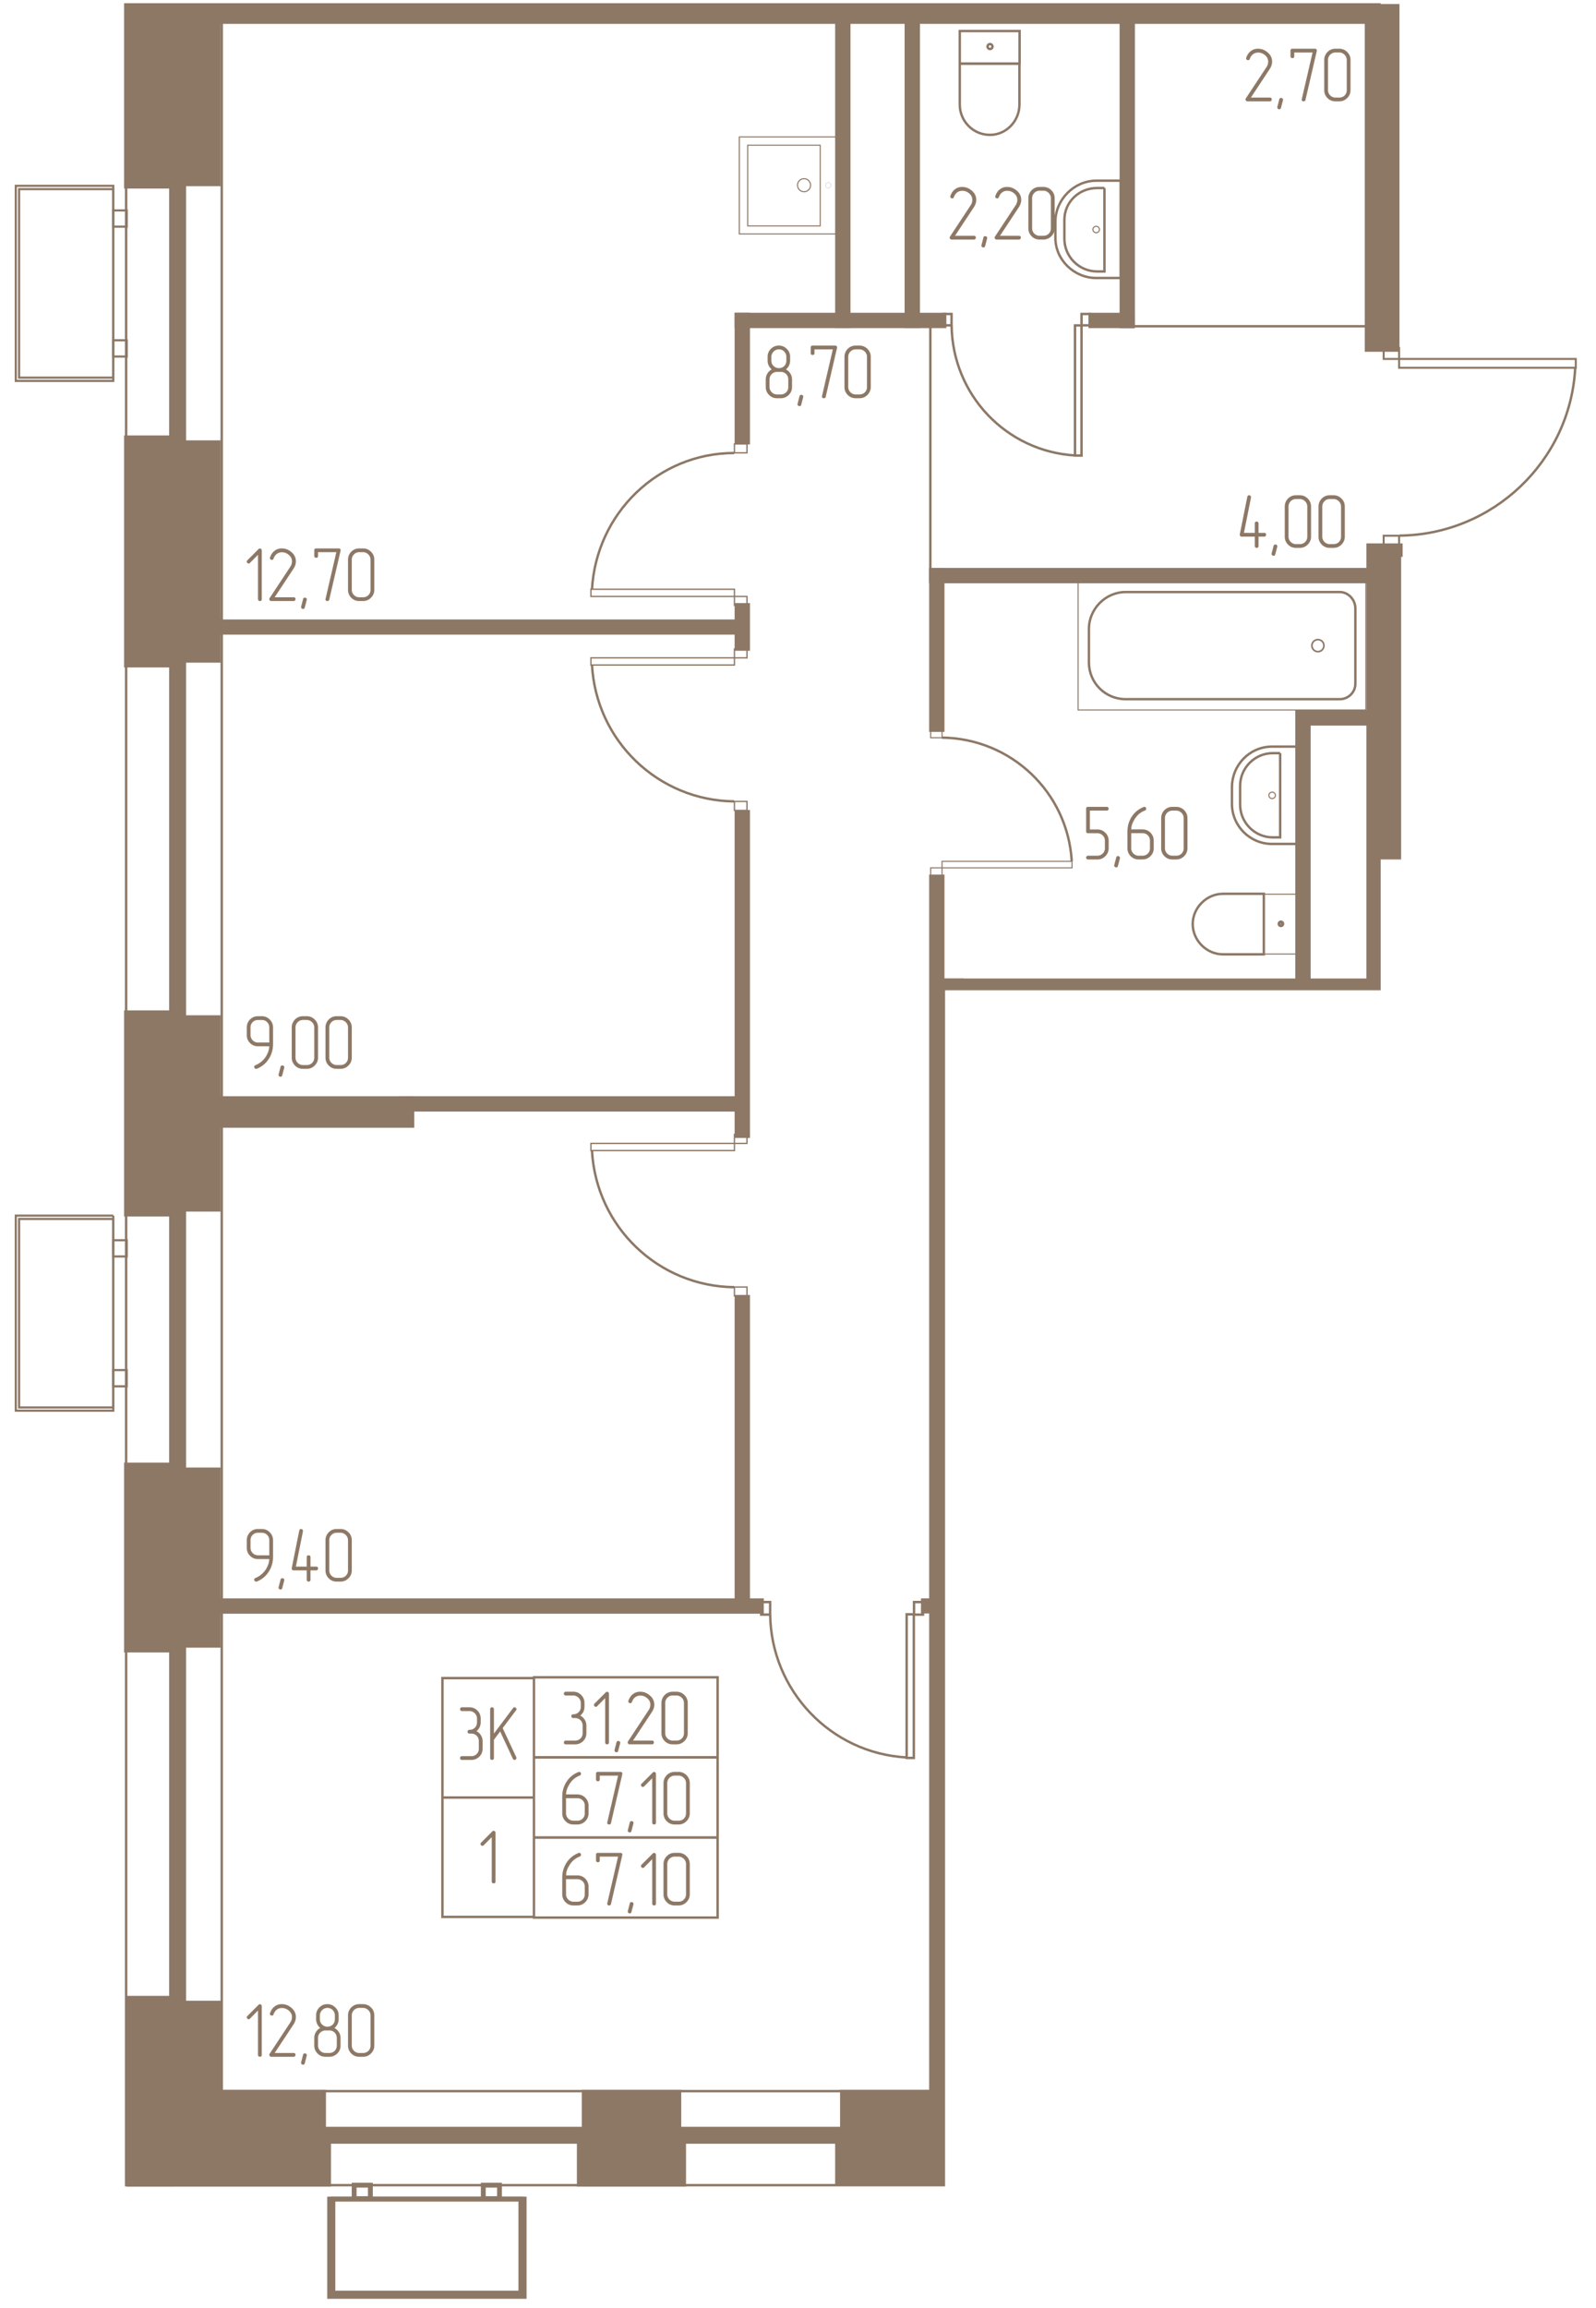<svg width="1245.5" height="1800" viewBox="0 0 2491 3600" fill="none" xmlns="http://www.w3.org/2000/svg"><mask id="a" style="mask-type:luminance" maskUnits="userSpaceOnUse" x="5" y="5" width="2486" height="3591"><path d="M2490.44 5H5.5v3590.93h2484.94V5z" fill="#fff"/></mask><g mask="url(#a)"><mask id="b" style="mask-type:luminance" maskUnits="userSpaceOnUse" x="5" y="5" width="2486" height="3591"><path d="M5.504 5H2154.95v1.277h31.89v502.6h303.61v359.734h-303.61v471.979h-31.89v204.1h-679.91v2051.24H5.504V5z" fill="#fff"/></mask><g mask="url(#b)"><path d="M7675.91-3240.22H346.098v6501.91H7675.91v-6501.91z" stroke="#8D7866" stroke-width="3.78"/><path d="M7744.78-3310.37H277.213v6640.96H7744.78v-6640.96z" stroke="#8D7866" stroke-width="26.45"/><path d="M1703.37 1589.33H1503.1v449.03h200.27v-449.03z" stroke="#8D7866" stroke-width="3.78"/><path d="M1545.19 2021.78h117.35c14.03 0 24.23-10.2 24.23-24.23v-334.21c0-31.9-25.51-57.41-57.4-57.41h-52.3c-31.9 0-57.41 25.51-57.41 57.41v334.21c0 14.03 11.48 24.23 25.51 24.23h.02z" stroke="#8D7866" stroke-width="3.78"/><path d="M1603.87 1972.03c4.93 0 8.92-4 8.92-8.93s-3.99-8.93-8.92-8.93-8.93 4-8.93 8.93 4 8.93 8.93 8.93zM1833.48 1582.96h151.8v38.27c0 34.45-28.06 62.5-62.5 62.5h-25.51c-34.45 0-63.78-28.06-63.78-62.5l-.01-38.27z" stroke="#8D7866" stroke-width="3.78"/><path d="M1844.97 1608.47h130.11v11.48c0 28.07-22.96 51.02-51.02 51.02h-29.34c-28.07 0-49.75-22.95-49.75-51.02v-11.48z" stroke="#8D7866" stroke-width="3.78"/><path d="M1910.03 1626.34c2.82 0 5.1-2.29 5.1-5.11a5.104 5.104 0 1 0-10.21 0c0 2.82 2.29 5.11 5.11 5.11zM1956.19 1988.61h-93.37v50.79h93.37v-50.79zM1957.22 1988.61h-94.4v-63.78c0-25.51 21.7-47.2 47.21-47.2s47.2 21.69 47.2 47.2v63.78h-.01z" stroke="#8D7866" stroke-width="3.78"/><path d="M1910.03 2019.23c2.11 0 3.83-1.72 3.83-3.83a3.83 3.83 0 1 0-3.83 3.83z" stroke="#8D7866" stroke-width="3.78"/><path d="M2382.79 1724.26v-10.15h-202.95v10.15h202.95zM2179.85 1714.1v-12.69h-17.75v12.69h17.75zM2179.85 1929.75v-12.69h-17.75v12.69h17.75z" stroke="#8D7866" stroke-width="1.7"/><path d="M2180.46 1917.17c107.15-1.27 195.18-85.47 201.55-192.62" stroke="#8D7866" stroke-width="3.78"/><path d="M1502.48 1528.11h-50.4v1809.32h50.4V1528.11zM1472.23 1366.1h-20.15v161.26h20.15V1366.1z" fill="#8D7866" stroke="#8D7866" stroke-width="3.78"/><path d="M2181.69 1528.11H1461v50.41h720.69v-50.41z" fill="#8D7866" stroke="#8D7866" stroke-width="3.78"/><path d="M2182.75 1577.85h-20.15v123.48h20.15v-123.48zM2187.32 849.473h-52.79v677.847h52.79V849.473zM2131.92 1109.7h-108.36v20.17h108.36v-20.17z" fill="#8D7866" stroke="#8D7866" stroke-width="3.78"/><path d="M2043.72 1109.7h-20.17v418.32h20.17V1109.7zM1472.23 887.74h-20.15v251.99h20.15V887.74z" fill="#8D7866" stroke="#8D7866" stroke-width="3.78"/><path d="M2132.44 887.74h-680.37v20.167h680.37V887.74zM2182.75 1928.65h-20.15v241.91h20.15v-241.91z" fill="#8D7866" stroke="#8D7866" stroke-width="3.78"/><path d="M2182.2 2149.34h-680.38v20.16h680.38v-20.16z" fill="#8D7866" stroke="#8D7866" stroke-width="3.78"/><path d="M1976.12 2042.19h-20.17v108.36h20.17v-108.36z" fill="#8D7866" stroke="#8D7866" stroke-width="3.78"/><path d="M1975.57 2042.19h-473.75v17.63h473.75v-17.63zM2233.29 1341.87h-60.48v54.11h60.48v-54.11zM2182.39-607.305h-50.4V546.827h50.4V-607.305z" fill="#8D7866" stroke="#8D7866" stroke-width="3.78"/><path d="M2151.77-16.691H332.066V35.37H2151.77v-52.062z" fill="#8D7866" stroke="#8D7866" stroke-width="3.78"/><path d="M1325.53-556.281h-20.16V509.635h20.16V-556.281zM1433.96-556.281h-20.16V509.635h20.16V-556.281z" fill="#8D7866" stroke="#8D7866" stroke-width="3.78"/><path d="M1475.17 489.738h-326.7v20.156h326.7v-20.156z" fill="#8D7866" stroke="#8D7866" stroke-width="3.78"/><path d="M1168.63 489.738h-20.16v201.593h20.16V489.738zM1768.86 489.738h-68.04v20.156h68.04v-20.156z" fill="#8D7866" stroke="#8D7866" stroke-width="3.78"/><path d="M1769.45 21.586h-20.15v488.443h20.15V21.586zM1168.63 942.592h-20.16v70.558h20.16v-70.558z" fill="#8D7866" stroke="#8D7866" stroke-width="3.78"/><path d="M1148.64 968.104H342.268v19.884h806.372v-19.884z" fill="#8D7866" stroke="#8D7866" stroke-width="3.78"/><path d="M342.608 688.744h-75.596v342.986h75.596V688.744z" fill="#8D7866" stroke="#8D7866" stroke-width="3.78"/><path d="M267.643 681.084h-72.071v358.086h72.071V681.084zM342.608-93.225h-75.596v381.766h75.596V-93.225z" fill="#8D7866" stroke="#8D7866" stroke-width="3.78"/><path d="M267.395-100.875h-71.823v393.098h71.823v-393.098zM644.653 1711.81H342.268v45.36h302.385v-45.36z" fill="#8D7866" stroke="#8D7866" stroke-width="3.78"/><path d="M1148.52 1711.79H625.457v20.16h523.063v-20.16z" fill="#8D7866" stroke="#8D7866" stroke-width="3.78"/><path d="M1168.63 1265.32h-20.16v507.77h20.16v-507.77zM342.608 1585.51h-75.596v302.39h75.596v-302.39z" fill="#8D7866" stroke="#8D7866" stroke-width="3.78"/><path d="M267.395 1577.87h-71.823v317.76h71.823v-317.76zM342.608 2290.94h-75.596v277.19h75.596v-277.19z" fill="#8D7866" stroke="#8D7866" stroke-width="3.78"/><path d="M267.643 2283.28h-72.071v292.31h72.071v-292.31zM1190.22 2495.04H342.268v20.16h847.952v-20.16z" fill="#8D7866" stroke="#8D7866" stroke-width="3.78"/><path d="M1168.63 2021.78h-20.16v484.04h20.16v-484.04zM270.524 3115.01h-71.122v293.82h71.122v-293.82z" fill="#8D7866" stroke="#8D7866" stroke-width="3.78"/><path d="M514.712 3336.96H256.809v71.81h257.903v-71.81z" fill="#8D7866" stroke="#8D7866" stroke-width="3.78"/><path d="M506.859 3261.7H344.82v75.6h162.039v-75.6zM342.821 3122.66h-97.503v236.09h97.503v-236.09zM1061.39 3261.7H909.934v75.6h151.456v-75.6z" fill="#8D7866" stroke="#8D7866" stroke-width="3.78"/><path d="M1068.84 3336.96H902.273v71.81h166.567v-71.81zM1678.76 3261.7h-365.73v75.6h365.73v-75.6z" fill="#8D7866" stroke="#8D7866" stroke-width="3.78"/><path d="M1686.13 3336.96h-380.76v69.29h380.76v-69.29zM2332.95 3261.7h-251.99v75.6h251.99v-75.6z" fill="#8D7866" stroke="#8D7866" stroke-width="3.78"/><path d="M2340.93 3336.96h-267.62v71.81h267.62v-71.81z" fill="#8D7866" stroke="#8D7866" stroke-width="3.78"/><path d="M922.295 1794.65v-11.2h223.995v11.2H922.295zM1146.29 1783.46v-14h19.6v14h-19.6zM1146.29 2021.46v-14h19.6v14h-19.6z" stroke="#8D7866" stroke-width="2.08"/><path d="M1145.92 2007.75c-118.63-1.28-215.581-94.4-221.965-213.03" stroke="#8D7866" stroke-width="3.78"/><path d="M922.295 1037.28v-11.2h223.995v11.2H922.295zM1146.29 1026.08v-14h19.6v14h-19.6zM1146.29 1264.07v-14h19.6v14h-19.6z" stroke="#8D7866" stroke-width="2.08"/><path d="M1145.92 1250.01c-118.63-1.27-215.581-94.39-221.965-213.02" stroke="#8D7866" stroke-width="3.78"/><path d="M922.295 919.117v11.198h223.995v-11.198H922.295zM1146.29 930.311v14.002h19.6v-14.002h-19.6zM1146.29 692.318v14.002h19.6v-14.002h-19.6z" stroke="#8D7866" stroke-width="2.08"/><path d="M1145.92 706.607c-118.63 0-215.581 94.396-221.965 213.027" stroke="#8D7866" stroke-width="3.78"/><path d="M1463.73 2495.04h-24.42v19.73h24.42v-19.73z" fill="#8D7866" stroke="#8D7866" stroke-width="3.78"/><path d="M1688.01 507.602h-10.15v202.949h10.15V507.602zM1700.75 489.738h-12.69v17.749h12.69v-17.749zM1485.17 489.738h-12.69v17.749h12.69v-17.749zM1485.24 507.602c1.27 108.429 85.47 196.453 192.62 202.825" stroke="#8D7866" stroke-width="3.78"/><path d="M1673.23 1343.52v10.14h-202.95v-10.14h202.95zM1470.28 1353.65v12.69h-17.75v-12.69h17.75zM1470.28 1138.02v12.68h-17.75v-12.68h17.75z" stroke="#8D7866" stroke-width="1.7"/><path d="M1469.93 1150.52c108.43 1.28 196.45 85.46 202.82 192.61M1426.28 2518h-11.2v223.99h11.2V2518zM1440.56 2498.87h-13.99v19.59h13.99v-19.59zM1202.01 2498.87h-13.99v19.59h13.99v-19.59zM1202.05 2518c1.28 118.63 94.4 216.86 213.03 223.24M2259.3 1068.88h-13.78v275.75h13.78v-275.75zM2244.89 1344.41h-17.23v24.12h17.23v-24.12zM2521.06 1344.41c-1.28-146.69-116.09-266.6-261.51-274.25" stroke="#8D7866" stroke-width="3.78"/><path d="M2459.45 573.672v-13.785H2183.7v13.785h275.75zM2183.7 559.891v-17.237h-24.12v17.237h24.12zM2183.7 852.874v-17.237h-24.12v17.237h24.12z" stroke="#8D7866" stroke-width="3.14"/><path d="M2184.29 835.441c145.42-1.276 266.6-116.088 274.26-261.507M2023.56 1164.56v151.8h-38.26c-34.45 0-62.51-28.07-62.51-62.5v-25.51c0-35.72 28.07-63.78 62.51-63.78l38.26-.01z" stroke="#8D7866" stroke-width="3.78"/><path d="M1998.05 1174.76v131.38h-11.48c-28.06 0-51.02-22.95-51.02-51.02v-29.34c0-28.06 22.96-51.02 51.02-51.02h11.48z" stroke="#8D7866" stroke-width="3.78"/><path d="M1980.43 1240.58a5.126 5.126 0 0 0 10.25 0 5.126 5.126 0 0 0-10.25 0z" stroke="#8D7866" stroke-width="1.69"/><path d="M2023.49 1394.7v93.38h-50.78v-93.38h50.78z" stroke="#8D7866" stroke-width="1.68"/><path d="M1972.53 1394.17v94.39h-63.78c-25.51 0-47.2-21.69-47.2-47.2s21.69-47.2 47.2-47.2h63.78v.01z" stroke="#8D7866" stroke-width="3.78"/><path d="M1996.37 1441.03a2.86 2.86 0 1 1 5.719-.001 2.86 2.86 0 0 1-5.719.001z" stroke="#8D7866" stroke-width="4.74"/><path d="M1749.3 281.818V433.62h-38.27c-34.45 0-63.78-28.064-63.78-62.501v-25.511c0-34.449 29.35-63.779 63.78-63.779h38.27v-.011z" stroke="#8D7866" stroke-width="3.78"/><path d="M1723.78 293.297v130.11h-11.48c-28.07 0-51.03-22.958-51.03-51.023v-29.341c0-28.065 22.96-49.746 51.03-49.746h11.48z" stroke="#8D7866" stroke-width="3.78"/><path d="M1705.76 357.988a5.126 5.126 0 0 0 10.25 0 5.126 5.126 0 0 0-10.25 0z" stroke="#8D7866" stroke-width="1.69"/><path d="M1591.36 48.375h-93.37V99.16h93.37V48.375zM1591.11 99.398h-93.12v63.779c0 25.511 20.41 47.203 47.21 47.203 25.51 0 45.91-21.692 45.91-47.203V99.398z" stroke="#8D7866" stroke-width="3.78"/><path d="M1545.2 76.44c2.11 0 3.83-1.715 3.83-3.83 0-2.116-1.72-3.83-3.83-3.83a3.827 3.827 0 0 0-3.83 3.83c0 2.115 1.71 3.83 3.83 3.83z" stroke="#8D7866" stroke-width="3.78"/><path d="M2131.86 907.672v199.748h-449.23V907.672h449.23z" stroke="#8D7866" stroke-width="1.65"/><path d="M2115.41 1066.33V948.977c0-14.033-11.48-25.512-24.24-25.512h-334.21c-31.9 0-57.41 26.788-57.41 57.407v52.298c0 31.89 25.51 57.4 57.41 57.4h334.21c12.76 0 24.24-10.21 24.24-24.24z" stroke="#8D7866" stroke-width="3.78"/><path d="M2047.55 1007.04c0-5.2 4.21-9.407 9.4-9.407s9.4 4.207 9.4 9.407c0 5.19-4.21 9.4-9.4 9.4s-9.4-4.21-9.4-9.4z" stroke="#8D7866" stroke-width="2.54"/><path d="M1968.42 2195.27h-126v113.39h126v-113.39z" stroke="#8D7866" stroke-width="3.78"/><path d="M1981.47 2169.76h-151.81v151.8h151.81v-151.8z" stroke="#8D7866" stroke-width="3.78"/><path d="M1906.2 2230.98c5.63 0 10.2-4.57 10.2-10.2 0-5.64-4.57-10.2-10.2-10.2-5.64 0-10.21 4.56-10.21 10.2 0 5.63 4.57 10.2 10.21 10.2zM1906.2 2186.34a3.83 3.83 0 0 0 3.83-3.83c0-2.11-1.72-3.83-3.83-3.83a3.83 3.83 0 0 0 0 7.66z" stroke="#8D7866" stroke-width="3.78"/><path d="M176.792 295.057v293.978H29.802V295.057h146.99z" stroke="#8D7866" stroke-width="3.39"/><path d="M176.792 289.861v304.233H24.68V289.861h152.112z" stroke="#8D7866" stroke-width="3.39"/><path d="M197.81 530.791v25.325h-21.019v-25.325h21.019zM197.817 328.227v25.325h-21.026v-25.325h21.026z" stroke="#8D7866" stroke-width="3.39"/><path d="M1280.12 226.508v125.869h-113.11V226.508h113.11z" stroke="#8D7866" stroke-width="1.68"/><path d="M1305.33 213.594v151.382h-151.39V213.594h151.39z" stroke="#8D7866" stroke-width="1.68"/><path d="M1244.72 288.875c0-5.637 4.57-10.207 10.2-10.207 5.64 0 10.21 4.57 10.21 10.207 0 5.637-4.57 10.207-10.21 10.207-5.63 0-10.2-4.57-10.2-10.207z" stroke="#8D7866" stroke-width="1.68"/><path d="M1288.44 289.009a4.28 4.28 0 0 1 4.28-4.275c2.36 0 4.27 1.914 4.27 4.275a4.272 4.272 0 0 1-4.27 4.276 4.28 4.28 0 0 1-4.28-4.276z" stroke="#8D7866" stroke-width=".29"/><path d="M1768.43 508.879h363.55M2126.88 2159.55h609.76M1980.19 3261.7V2154.45M1452.07 906.878V502.504M7822.61-3388.2H196.85v6796.6h7625.76v-6796.6z" stroke="#8D7866" stroke-width="3.78"/><path d="M176.792 1901.32v293.98H29.802v-293.98h146.99z" stroke="#8D7866" stroke-width="3.39"/><path d="M176.792 1896.12v304.23H24.68v-304.23h152.112z" stroke="#8D7866" stroke-width="3.39"/><path d="M197.81 2137.05v25.33h-21.019v-25.33h21.019zM197.817 1934.5v25.32h-21.026v-25.32h21.026z" stroke="#8D7866" stroke-width="3.39"/><path d="M812.973 3430.08H519.582v146.7h293.391v-146.7z" stroke="#8D7866" stroke-width="7.56"/><path d="M818.08 3430.08H514.475v151.8H818.08v-151.8zM578.061 3408.4h-25.319v21.02h25.319v-21.02zM779.622 3408.4h-25.319v21.02h25.319v-21.02zM1984.01 3430.08h-293.39v146.7h293.39v-146.7z" stroke="#8D7866" stroke-width="7.56"/><path d="M1989.11 3430.08h-303.6v151.8h303.6v-151.8zM1749.11 3408.4h-25.32v21.02h25.32v-21.02zM1951.93 3408.4h-25.32v21.02h25.32v-21.02z" stroke="#8D7866" stroke-width="7.56"/><path d="M408.543 3205.25v-76.2c0-.88-.294-1.58-.904-2.1a3.104 3.104 0 0 0-2.101-.78c-.802 0-1.435.28-1.921.84l-17.524 17.52c-.643.64-.96 1.32-.96 2.04 0 .81.294 1.51.904 2.11.599.59 1.299.9 2.102.9.723 0 1.4-.32 2.044-.96l12.485-12.6v69.24c0 .88.294 1.58.904 2.1.599.52 1.299.78 2.101.78s1.48-.24 2.045-.73c.565-.47.836-1.19.836-2.15l-.011-.01zM458.221 3208.13c.96 0 1.695-.3 2.215-.91.519-.6.779-1.25.779-1.97 0-2-.994-3.01-2.994-3.01h-29.522l29.161-44.15c1.355-2.08 2.361-4.08 3.005-6 .644-1.92.96-3.88.96-5.88 0-5.68-2.316-10.48-6.959-14.4-4.475-3.84-9.48-5.77-15.004-5.77-4.158 0-7.717 1.09-10.677 3.25-3.435 2.31-6 5.88-7.683 10.67-.158.48-.237.84-.237 1.08 0 .88.293 1.58.904 2.1.598.52 1.333.78 2.214.78.565 0 1.085-.16 1.559-.48.475-.31.802-.8.961-1.43 1.276-3.44 3.118-6 5.513-7.67 2.237-1.53 4.802-2.28 7.683-2.28 3.999 0 7.603 1.4 10.801 4.2 3.197 2.72 4.802 6.03 4.802 9.95 0 3.04-.916 5.92-2.757 8.63l-32.155 48.72c-.316.32-.474.8-.474 1.44 0 .8.282 1.51.836 2.15.565.65 1.243.97 2.045.97h35.035l-.011.01zM478.74 3206.56l-2.994 11.52c-.396 1.6-1.322 2.4-2.757 2.4-.802 0-1.525-.29-2.158-.84-.644-.57-.96-1.24-.96-2.05 0-.31.045-.59.124-.83l3.005-11.64c.316-1.51 1.243-2.28 2.757-2.28.881 0 1.615.26 2.214.78s.904 1.18.904 1.98c0 .39-.034.72-.124.96h-.011zM531.535 3190.6v-11.76c0-3.35-.881-6.42-2.632-9.18-1.763-2.76-4.045-4.91-6.836-6.42 2-1.68 3.582-3.7 4.734-6.07 1.164-2.36 1.74-4.9 1.74-7.61v-6c0-4.88-1.717-9.01-5.163-12.36-3.435-3.44-7.593-5.17-12.473-5.17-4.881 0-9.039 1.72-12.485 5.17-3.356 3.35-5.039 7.48-5.039 12.36v6c0 2.72.576 5.26 1.74 7.61a18.682 18.682 0 0 0 4.734 6.07 17.183 17.183 0 0 0-6.835 6.42c-1.684 2.75-2.52 5.81-2.52 9.18v11.76c0 4.88 1.717 9.04 5.163 12.49 3.356 3.35 7.48 5.04 12.36 5.04h5.876c4.801 0 8.959-1.69 12.484-5.04 3.435-3.44 5.163-7.61 5.163-12.49h-.011zm-8.88-41.03c0 3.35-1.119 6.14-3.356 8.34s-5.039 3.3-8.394 3.3c-1.605 0-3.107-.3-4.497-.91a12.323 12.323 0 0 1-3.717-2.46 11.002 11.002 0 0 1-2.52-3.66c-.599-1.4-.904-2.94-.904-4.62v-6c0-1.61.317-3.1.961-4.5.644-1.4 1.502-2.64 2.576-3.73a11.837 11.837 0 0 1 3.717-2.52c1.401-.6 2.903-.9 4.497-.9 1.683 0 3.219.29 4.62.9 1.401.6 2.622 1.44 3.661 2.52a12.336 12.336 0 0 1 2.463 3.73c.599 1.4.904 2.9.904 4.5v6l-.011.01zm2.994 41.03c0 3.36-1.119 6.14-3.356 8.34s-5.039 3.3-8.406 3.3h-5.875c-1.604 0-3.095-.29-4.496-.9a11.81 11.81 0 0 1-3.718-2.52 11.731 11.731 0 0 1-2.519-3.73c-.599-1.4-.904-2.91-.904-4.5v-11.76c0-1.68.305-3.22.904-4.62a11.8 11.8 0 0 1 2.519-3.72 11.98 11.98 0 0 1 3.718-2.52c1.401-.6 2.903-.9 4.496-.9h5.875c3.356 0 6.158 1.12 8.406 3.35 2.237 2.24 3.356 5.04 3.356 8.41v11.77zM584.208 3190.6v-46.91c0-4.96-1.717-9.11-5.163-12.48-3.434-3.44-7.604-5.17-12.484-5.17h-5.875c-4.881 0-9.039 1.72-12.485 5.17-3.355 3.51-5.039 7.68-5.039 12.48v46.91c0 4.88 1.717 9.04 5.163 12.49 3.356 3.35 7.48 5.04 12.361 5.04h5.875c4.88 0 9.038-1.72 12.484-5.17 3.435-3.43 5.163-7.56 5.163-12.36zm-5.886 0c0 3.36-1.118 6.14-3.355 8.34-2.238 2.2-5.039 3.3-8.406 3.3h-5.875c-1.605 0-3.096-.29-4.497-.9a11.795 11.795 0 0 1-3.717-2.52 11.718 11.718 0 0 1-2.52-3.73c-.598-1.4-.904-2.91-.904-4.5v-46.91c0-1.68.306-3.22.904-4.62a11.83 11.83 0 0 1 2.52-3.73 11.964 11.964 0 0 1 3.717-2.52c1.401-.6 2.904-.9 4.497-.9h5.875c1.683 0 3.22.32 4.621.96 1.401.64 2.632 1.49 3.717 2.58a11.828 11.828 0 0 1 2.519 3.71c.599 1.4.904 2.91.904 4.5v46.94zM420.293 2425.94h-17.636c-1.605 0-3.096-.3-4.497-.9a11.806 11.806 0 0 1-3.717-2.52 11.787 11.787 0 0 1-2.52-3.72c-.598-1.4-.903-2.9-.903-4.5v-11.76c0-3.35 1.095-6.15 3.299-8.39 2.203-2.24 4.982-3.36 8.338-3.36h5.875c3.355 0 6.157 1.12 8.406 3.36 2.237 2.24 3.355 5.04 3.355 8.39v23.4zm5.886 2.63v-26.04c0-4.88-1.717-9.04-5.163-12.48-3.434-3.44-7.603-5.17-12.484-5.17h-5.875c-4.881 0-9.039 1.72-12.485 5.17-3.355 3.51-5.039 7.68-5.039 12.48v11.76c0 4.88 1.717 9.04 5.163 12.49 3.356 3.35 7.48 5.04 12.361 5.04h17.523c0 2.64-.474 5.34-1.435 8.1a39.241 39.241 0 0 1-3.841 7.97c-4 6.16-9.4 10.65-16.202 13.45-1.276.47-1.92 1.35-1.92 2.63 0 .8.282 1.5.836 2.1.565.6 1.197.91 1.92.91.644 0 1.085-.05 1.322-.13 8.078-3.27 14.405-8.55 18.959-15.84 4.236-6.88 6.36-14.36 6.36-22.44zM443.58 2465.42l-2.994 11.52c-.396 1.61-1.322 2.4-2.757 2.4-.802 0-1.525-.29-2.158-.84-.644-.56-.96-1.24-.96-2.04 0-.32.045-.6.124-.84l3.005-11.64c.317-1.51 1.243-2.28 2.757-2.28.881 0 1.616.26 2.214.78.599.52.904 1.19.904 1.98 0 .39-.034.72-.124.96h-.011zM484.615 2443.58v-14.76c0-.96-.294-1.68-.904-2.16-.599-.47-1.266-.72-1.977-.72-2 0-3.006.96-3.006 2.88v14.76h-16.913l11.038-55.08v-.72c0-.81-.305-1.48-.904-2.05a2.967 2.967 0 0 0-2.101-.83c-1.435 0-2.361.8-2.757 2.39l-11.761 58.56v.72c0 .8.282 1.48.836 2.05.565.56 1.243.83 2.045.83h20.517v14.65c0 .88.305 1.58.904 2.1s1.299.78 2.102.78c.802 0 1.48-.24 2.045-.73.565-.47.836-1.19.836-2.15v-14.65h8.88c.881 0 1.582-.29 2.102-.9.519-.6.779-1.3.779-2.1 0-1.92-.96-2.88-2.881-2.88h-8.88v.01zM549.048 2449.45v-46.91c0-4.96-1.717-9.11-5.163-12.48-3.435-3.44-7.604-5.16-12.485-5.16h-5.875c-4.88 0-9.038 1.71-12.484 5.16-3.356 3.51-5.039 7.68-5.039 12.48v46.91c0 4.88 1.717 9.04 5.163 12.49 3.356 3.35 7.48 5.04 12.36 5.04h5.875c4.881 0 9.039-1.72 12.485-5.17 3.435-3.43 5.163-7.56 5.163-12.36zm-5.886 0c0 3.36-1.119 6.14-3.356 8.34s-5.039 3.3-8.406 3.3h-5.875c-1.604 0-3.095-.29-4.496-.9a11.795 11.795 0 0 1-3.717-2.52 11.718 11.718 0 0 1-2.52-3.73c-.599-1.4-.904-2.91-.904-4.5v-46.91c0-1.68.305-3.22.904-4.62a11.83 11.83 0 0 1 2.52-3.73 11.964 11.964 0 0 1 3.717-2.52c1.401-.6 2.903-.9 4.496-.9h5.875c1.684 0 3.22.32 4.621.96 1.401.64 2.633 1.49 3.718 2.58a11.828 11.828 0 0 1 2.519 3.71c.599 1.4.904 2.91.904 4.5v46.94zM420.293 1626.12h-17.636c-1.605 0-3.096-.3-4.497-.9a11.806 11.806 0 0 1-3.717-2.52 11.787 11.787 0 0 1-2.52-3.72c-.598-1.4-.903-2.9-.903-4.5v-11.76c0-3.35 1.095-6.16 3.299-8.39 2.203-2.24 4.982-3.36 8.338-3.36h5.875c3.355 0 6.157 1.12 8.406 3.36 2.237 2.23 3.355 5.04 3.355 8.39v23.4zm5.886 2.63v-26.04c0-4.88-1.717-9.04-5.163-12.48-3.434-3.44-7.603-5.17-12.484-5.17h-5.875c-4.881 0-9.039 1.72-12.485 5.17-3.355 3.51-5.039 7.68-5.039 12.48v11.76c0 4.88 1.717 9.04 5.163 12.49 3.356 3.35 7.48 5.04 12.361 5.04h17.523c0 2.64-.474 5.34-1.435 8.1a39.241 39.241 0 0 1-3.841 7.97c-4 6.16-9.4 10.65-16.202 13.45-1.276.47-1.92 1.35-1.92 2.63 0 .8.282 1.5.836 2.1.565.6 1.197.91 1.92.91.644 0 1.085-.05 1.322-.13 8.078-3.28 14.405-8.55 18.959-15.84 4.236-6.88 6.36-14.36 6.36-22.44zM443.58 1665.6l-2.994 11.52c-.396 1.6-1.322 2.4-2.757 2.4-.802 0-1.525-.29-2.158-.84-.644-.57-.96-1.24-.96-2.05 0-.31.045-.59.124-.83l3.005-11.64c.317-1.51 1.243-2.28 2.757-2.28.881 0 1.616.26 2.214.78.599.52.904 1.19.904 1.98 0 .39-.034.72-.124.96h-.011zM496.376 1649.63v-46.91c0-4.96-1.717-9.12-5.163-12.48-3.435-3.44-7.604-5.17-12.485-5.17h-5.875c-4.881 0-9.038 1.72-12.484 5.17-3.356 3.51-5.039 7.68-5.039 12.48v46.91c0 4.88 1.717 9.04 5.163 12.49 3.356 3.35 7.479 5.04 12.36 5.04h5.875c4.881 0 9.039-1.72 12.485-5.17 3.434-3.43 5.163-7.56 5.163-12.36zm-5.886 0c0 3.36-1.119 6.14-3.356 8.34s-5.039 3.3-8.406 3.3h-5.875c-1.604 0-3.095-.29-4.496-.91a11.616 11.616 0 0 1-3.718-2.51 11.731 11.731 0 0 1-2.519-3.73c-.599-1.4-.904-2.91-.904-4.5v-46.91c0-1.68.305-3.22.904-4.62s1.435-2.64 2.519-3.73a11.98 11.98 0 0 1 3.718-2.52c1.401-.6 2.903-.9 4.496-.9h5.875c1.684 0 3.22.31 4.621.96 1.401.64 2.633 1.49 3.717 2.57a11.972 11.972 0 0 1 2.52 3.72c.599 1.4.904 2.9.904 4.5v46.94zM549.048 1649.63v-46.91c0-4.96-1.717-9.12-5.163-12.48-3.435-3.44-7.604-5.17-12.485-5.17h-5.875c-4.88 0-9.038 1.72-12.484 5.17-3.356 3.51-5.039 7.68-5.039 12.48v46.91c0 4.88 1.717 9.04 5.163 12.49 3.356 3.35 7.48 5.04 12.36 5.04h5.875c4.881 0 9.039-1.72 12.485-5.17 3.435-3.43 5.163-7.56 5.163-12.36zm-5.886 0c0 3.36-1.119 6.14-3.356 8.34s-5.039 3.3-8.406 3.3h-5.875c-1.604 0-3.095-.29-4.496-.91a11.601 11.601 0 0 1-3.717-2.51 11.718 11.718 0 0 1-2.52-3.73c-.599-1.4-.904-2.91-.904-4.5v-46.91c0-1.68.305-3.22.904-4.62a11.83 11.83 0 0 1 2.52-3.73 11.964 11.964 0 0 1 3.717-2.52c1.401-.6 2.903-.9 4.496-.9h5.875c1.684 0 3.22.31 4.621.96 1.401.64 2.633 1.49 3.718 2.57a11.987 11.987 0 0 1 2.519 3.72c.599 1.4.904 2.9.904 4.5v46.94zM1236.2 603.612V591.85c0-3.355-.88-6.417-2.63-9.185-1.76-2.757-4.04-4.903-6.83-6.417 1.99-1.684 3.58-3.695 4.73-6.068 1.16-2.361 1.74-4.903 1.74-7.615v-5.999c0-4.881-1.72-9.004-5.16-12.36-3.44-3.435-7.6-5.163-12.48-5.163-4.88 0-9.04 1.717-12.48 5.163-3.36 3.356-5.04 7.479-5.04 12.36v5.999c0 2.723.58 5.265 1.74 7.615a18.616 18.616 0 0 0 4.73 6.068c-2.88 1.514-5.16 3.66-6.83 6.417-1.69 2.757-2.52 5.819-2.52 9.185v11.762c0 4.881 1.72 9.038 5.16 12.484 3.36 3.356 7.48 5.039 12.36 5.039h5.88c4.8 0 8.96-1.683 12.47-5.039 3.43-3.434 5.16-7.603 5.16-12.484zm-8.88-41.035c0 3.355-1.12 6.146-3.35 8.338-2.24 2.203-5.04 3.299-8.4 3.299-1.6 0-3.1-.294-4.49-.904a12.187 12.187 0 0 1-3.72-2.463 10.928 10.928 0 0 1-2.52-3.661c-.6-1.401-.9-2.937-.9-4.621v-5.999c0-1.604.31-3.096.96-4.497.64-1.401 1.5-2.643 2.57-3.728a11.854 11.854 0 0 1 3.72-2.519c1.4-.599 2.9-.904 4.5-.904 1.68 0 3.22.293 4.62.904 1.4.598 2.62 1.434 3.66 2.519a12.223 12.223 0 0 1 2.45 3.728c.6 1.401.9 2.904.9 4.497V562.577zm3 41.035c0 3.355-1.12 6.135-3.36 8.338-2.24 2.203-5.04 3.299-8.39 3.299h-5.88c-1.6 0-3.09-.294-4.5-.904a11.646 11.646 0 0 1-3.71-2.519 11.572 11.572 0 0 1-2.52-3.729c-.6-1.401-.91-2.903-.91-4.496v-11.762c0-1.683.31-3.22.91-4.621.6-1.401 1.43-2.632 2.52-3.717a11.811 11.811 0 0 1 3.71-2.519c1.41-.599 2.91-.904 4.5-.904h5.88c3.35 0 6.15 1.118 8.39 3.355s3.36 5.039 3.36 8.406v11.773zM1253.6 619.576l-2.99 11.524c-.4 1.605-1.32 2.396-2.76 2.396-.8 0-1.52-.283-2.16-.837-.64-.564-.96-1.242-.96-2.045 0-.316.05-.598.13-.836l3-11.637c.32-1.514 1.25-2.282 2.76-2.282.88 0 1.62.26 2.21.78.6.519.91 1.186.91 1.977 0 .395-.05.723-.14.96zM1306.4 542.659c.08-.237.12-.52.12-.836 0-.802-.28-1.457-.83-1.977-.57-.52-1.28-.78-2.16-.78h-35.27c-1.92 0-2.89 1.006-2.89 3.006v8.756c0 .881.29 1.581.84 2.101.57.52 1.24.78 2.05.78 2 0 2.99-.961 2.99-2.881v-5.875h28.56l-16.8 72.59c-.08.238-.11.52-.11.837 0 1.841.99 2.756 2.99 2.756 1.52 0 2.48-.757 2.88-2.282l17.64-76.195h-.01zM1359.07 603.613v-46.91c0-4.96-1.72-9.118-5.16-12.485-3.44-3.434-7.61-5.163-12.49-5.163h-5.87c-4.88 0-9.04 1.717-12.49 5.163-3.35 3.514-5.04 7.683-5.04 12.485v46.91c0 4.881 1.72 9.038 5.17 12.484 3.35 3.356 7.48 5.039 12.36 5.039h5.87c4.88 0 9.04-1.717 12.49-5.163 3.43-3.435 5.16-7.558 5.16-12.36zm-5.89 0c0 3.355-1.11 6.135-3.35 8.338-2.24 2.203-5.04 3.299-8.41 3.299h-5.87c-1.61 0-3.1-.294-4.5-.904a11.8 11.8 0 0 1-3.72-2.519 11.734 11.734 0 0 1-2.52-3.729c-.59-1.401-.9-2.903-.9-4.496v-46.911c0-1.683.31-3.22.9-4.621.6-1.401 1.44-2.643 2.52-3.728a11.97 11.97 0 0 1 3.72-2.519c1.4-.599 2.9-.904 4.5-.904h5.87c1.69 0 3.22.316 4.62.96a12.63 12.63 0 0 1 3.72 2.576 11.975 11.975 0 0 1 2.52 3.717c.6 1.401.9 2.904.9 4.497V603.613zM408.543 934.615V858.42c0-.881-.294-1.582-.904-2.101a3.104 3.104 0 0 0-2.101-.78c-.802 0-1.435.282-1.921.836l-17.524 17.523c-.643.644-.96 1.322-.96 2.045 0 .803.294 1.503.904 2.102.599.599 1.299.904 2.102.904.723 0 1.4-.317 2.044-.961l12.485-12.597v69.235c0 .882.294 1.582.904 2.102a3.108 3.108 0 0 0 2.101.779c.802 0 1.48-.237 2.045-.723.565-.474.836-1.197.836-2.158l-.011-.011zM458.221 937.496c.96 0 1.695-.294 2.215-.904.519-.599.779-1.254.779-1.977 0-2-.994-3.006-2.994-3.006h-29.522l29.161-44.153c1.355-2.079 2.361-4.079 3.005-5.999.644-1.921.96-3.876.96-5.875 0-5.683-2.316-10.485-6.959-14.406-4.475-3.841-9.48-5.762-15.004-5.762-4.158 0-7.717 1.085-10.677 3.243-3.435 2.316-6 5.886-7.683 10.677-.158.474-.237.836-.237 1.073 0 .881.293 1.582.904 2.102.598.519 1.333.779 2.214.779.565 0 1.085-.158 1.559-.474.475-.317.802-.803.961-1.435 1.276-3.435 3.118-6 5.513-7.672 2.237-1.525 4.802-2.282 7.683-2.282 3.999 0 7.603 1.401 10.801 4.203 3.197 2.723 4.802 6.033 4.802 9.954 0 3.039-.916 5.92-2.757 8.631l-32.155 48.718c-.316.317-.474.802-.474 1.435 0 .802.282 1.514.836 2.158.565.644 1.243.96 2.045.96h35.035l-.011.012zM478.74 935.938l-2.994 11.524c-.396 1.604-1.322 2.395-2.757 2.395-.802 0-1.525-.282-2.158-.836-.644-.565-.96-1.243-.96-2.045 0-.316.045-.599.124-.836L473 934.503c.316-1.514 1.243-2.282 2.757-2.282.881 0 1.615.259 2.214.779a2.52 2.52 0 0 1 .904 1.977c0 .396-.034.723-.124.961h-.011zM531.535 859.021a2.66 2.66 0 0 0 .125-.836c0-.802-.283-1.458-.836-1.977-.565-.52-1.277-.78-2.158-.78h-35.273c-1.921 0-2.881 1.006-2.881 3.005v8.756c0 .882.282 1.582.836 2.102.565.52 1.242.779 2.045.779 1.999 0 2.994-.96 2.994-2.881v-5.875h28.561l-16.8 72.591c-.079.237-.113.52-.113.836 0 1.842.994 2.757 2.994 2.757 1.514 0 2.474-.757 2.881-2.282l17.637-76.195h-.012zM584.208 919.972v-46.91c0-4.96-1.717-9.117-5.163-12.484-3.434-3.435-7.604-5.164-12.484-5.164h-5.875c-4.881 0-9.039 1.718-12.485 5.164-3.355 3.513-5.039 7.682-5.039 12.484v46.91c0 4.881 1.717 9.039 5.163 12.485 3.356 3.355 7.48 5.039 12.361 5.039h5.875c4.88 0 9.038-1.718 12.484-5.163 3.435-3.435 5.163-7.559 5.163-12.361zm-5.886 0c0 3.356-1.118 6.135-3.355 8.338-2.238 2.203-5.039 3.299-8.406 3.299h-5.875c-1.605 0-3.096-.293-4.497-.903a11.696 11.696 0 0 1-3.717-2.52 11.632 11.632 0 0 1-2.52-3.728 11.353 11.353 0 0 1-.904-4.497v-46.91c0-1.684.306-3.22.904-4.621a11.742 11.742 0 0 1 2.52-3.728 11.879 11.879 0 0 1 3.717-2.52 11.336 11.336 0 0 1 4.497-.904h5.875c1.683 0 3.22.317 4.621.961a12.669 12.669 0 0 1 3.717 2.576 11.893 11.893 0 0 1 2.519 3.717 11.33 11.33 0 0 1 .904 4.496V919.972zM1520.1 373.66c.96 0 1.7-.294 2.22-.904.52-.599.78-1.254.78-1.977 0-2-1-3.006-3-3.006h-29.52l29.16-44.153c1.36-2.079 2.36-4.079 3.01-5.999.64-1.921.96-3.876.96-5.875 0-5.683-2.32-10.485-6.96-14.406-4.48-3.841-9.48-5.762-15.01-5.762-4.15 0-7.71 1.085-10.67 3.243-3.44 2.316-6 5.886-7.69 10.677-.15.474-.23.836-.23 1.073 0 .881.29 1.582.9 2.102.6.519 1.33.779 2.22.779.56 0 1.08-.158 1.56-.474.47-.317.8-.803.96-1.435 1.27-3.435 3.11-6 5.51-7.672 2.24-1.525 4.8-2.282 7.68-2.282 4 0 7.61 1.401 10.8 4.203 3.2 2.723 4.8 6.033 4.8 9.954 0 3.039-.91 5.92-2.75 8.631l-32.16 48.718c-.31.317-.47.802-.47 1.435 0 .802.28 1.514.83 2.158.57.644 1.25.96 2.05.96h35.04l-.02.012zM1540.62 372.101l-2.99 11.524c-.4 1.604-1.32 2.395-2.76 2.395-.8 0-1.52-.283-2.16-.836-.64-.565-.96-1.243-.96-2.045 0-.316.05-.599.13-.836l3-11.637c.32-1.514 1.24-2.283 2.76-2.283.88 0 1.61.26 2.21.78.6.52.91 1.186.91 1.977 0 .396-.04.723-.13.961h-.01zM1590.3 373.66c.96 0 1.69-.294 2.21-.904.52-.599.78-1.254.78-1.977 0-2-.99-3.006-2.99-3.006h-29.52l29.16-44.153c1.35-2.079 2.36-4.079 3-5.999.65-1.921.96-3.876.96-5.875 0-5.683-2.31-10.485-6.96-14.406-4.47-3.841-9.48-5.762-15-5.762-4.16 0-7.72 1.085-10.68 3.243-3.43 2.316-6 5.886-7.68 10.677-.16.474-.24.836-.24 1.073 0 .881.3 1.582.91 2.102.6.519 1.33.779 2.21.779.57 0 1.09-.158 1.56-.474.48-.317.8-.803.96-1.435 1.28-3.435 3.12-6 5.51-7.672 2.24-1.525 4.81-2.282 7.69-2.282 4 0 7.6 1.401 10.8 4.203 3.2 2.723 4.8 6.033 4.8 9.954 0 3.039-.91 5.92-2.76 8.631l-32.15 48.718c-.32.317-.48.802-.48 1.435 0 .802.29 1.514.84 2.158.57.644 1.24.96 2.05.96h35.03l-.01.012zM1646.09 356.136v-46.91c0-4.96-1.72-9.117-5.16-12.484-3.44-3.435-7.61-5.164-12.49-5.164h-5.87c-4.88 0-9.04 1.718-12.49 5.164-3.35 3.513-5.04 7.682-5.04 12.484v46.91c0 4.881 1.72 9.039 5.17 12.485 3.35 3.355 7.48 5.039 12.36 5.039h5.87c4.88 0 9.04-1.718 12.49-5.164 3.43-3.434 5.16-7.558 5.16-12.36zm-5.89 0c0 3.356-1.11 6.135-3.35 8.338-2.24 2.203-5.04 3.299-8.41 3.299h-5.87c-1.61 0-3.1-.293-4.5-.904a11.767 11.767 0 0 1-3.72-2.519 11.73 11.73 0 0 1-2.52-3.728c-.59-1.401-.9-2.904-.9-4.497v-46.91c0-1.684.31-3.22.9-4.621.6-1.401 1.44-2.644 2.52-3.729a11.987 11.987 0 0 1 3.72-2.519c1.4-.599 2.9-.904 4.5-.904h5.87c1.69 0 3.22.316 4.62.96a12.65 12.65 0 0 1 3.72 2.576 11.98 11.98 0 0 1 2.52 3.718c.6 1.401.9 2.903.9 4.496V356.136zM1730.37 1323.07v-11.76c0-4.88-1.71-9.01-5.16-12.36-3.43-3.44-7.56-5.17-12.36-5.17h-11.76v-29.39h26.28c.96 0 1.71-.29 2.21-.85a2.9 2.9 0 0 0 .78-2.03c0-2-.99-3.01-2.99-3.01h-29.27c-1.93 0-2.89 1.01-2.89 3.01v35.16c0 1.99.96 2.99 2.89 2.99h14.75c1.61 0 3.11.3 4.5.9 1.4.6 2.63 1.43 3.71 2.47a10.8 10.8 0 0 1 2.52 3.66c.6 1.4.91 2.93.91 4.62v11.76c0 1.68-.3 3.22-.91 4.62a10.8 10.8 0 0 1-2.52 3.66 12.254 12.254 0 0 1-3.71 2.46c-1.4.6-2.91.91-4.5.91h-14.75c-.89 0-1.59.3-2.11.9-.52.6-.78 1.3-.78 2.1s.26 1.48.78 2.05c.52.56 1.22.83 2.11.83h14.75c4.8 0 8.92-1.71 12.36-5.16 3.44-3.43 5.16-7.57 5.16-12.37zM1747.89 1339.03l-3 11.53c-.39 1.6-1.32 2.39-2.75 2.39-.81 0-1.53-.28-2.16-.83-.65-.57-.96-1.25-.96-2.05 0-.31.04-.6.12-.83l3.01-11.64c.31-1.52 1.24-2.28 2.75-2.28.89 0 1.62.26 2.22.78.6.52.9 1.18.9 1.97 0 .4-.03.73-.12.96h-.01zM1765.53 1299.56h17.53c3.35 0 6.16 1.12 8.4 3.35 2.24 2.24 3.36 5.04 3.36 8.41v11.76c0 3.36-1.12 6.14-3.36 8.34-2.23 2.2-5.03 3.3-8.4 3.3h-5.88c-1.6 0-3.09-.3-4.49-.91-1.4-.6-2.64-1.43-3.72-2.52a11.502 11.502 0 0 1-2.52-3.72c-.6-1.41-.9-2.91-.9-4.5v-23.51h-.02zm-5.87-2.65v26.16c0 4.88 1.72 9.04 5.16 12.48 3.36 3.36 7.48 5.04 12.36 5.04h5.88c4.8 0 8.96-1.68 12.48-5.04 3.44-3.43 5.17-7.6 5.17-12.48v-11.76c0-4.96-1.72-9.16-5.17-12.6-3.35-3.36-7.52-5.04-12.48-5.04h-17.4c0-2.64.47-5.4 1.43-8.28.96-2.55 2.24-5.12 3.85-7.67 3.92-6.41 9.27-10.88 16.07-13.45 1.28-.56 1.92-1.48 1.92-2.75 0-.81-.26-1.51-.78-2.1-.52-.6-1.18-.91-1.97-.91-.32 0-.73.08-1.2.24-8.16 3.28-14.52 8.55-19.08 15.84-4.16 6.8-6.24 14.24-6.24 22.32zM1853.37 1323.07v-46.91c0-4.96-1.72-9.12-5.17-12.49-3.43-3.43-7.6-5.16-12.48-5.16h-5.88c-4.88 0-9.03 1.72-12.48 5.16-3.36 3.52-5.04 7.69-5.04 12.49v46.91c0 4.88 1.72 9.04 5.16 12.48 3.36 3.36 7.48 5.04 12.36 5.04h5.88c4.88 0 9.04-1.71 12.48-5.16 3.44-3.44 5.17-7.56 5.17-12.36zm-5.89 0c0 3.35-1.12 6.13-3.36 8.34-2.23 2.2-5.03 3.3-8.4 3.3h-5.88c-1.6 0-3.09-.3-4.49-.91-1.4-.6-2.64-1.43-3.72-2.52a11.596 11.596 0 0 1-2.52-3.73c-.6-1.4-.9-2.9-.9-4.49v-46.91c0-1.69.3-3.22.9-4.62.6-1.4 1.44-2.65 2.52-3.73 1.08-1.07 2.32-1.92 3.72-2.52 1.4-.6 2.9-.9 4.49-.9h5.88c1.68 0 3.22.31 4.62.96 1.4.64 2.63 1.49 3.72 2.57 1.07 1.09 1.92 2.32 2.52 3.72.6 1.4.9 2.9.9 4.5v46.94zM1981.88 158.081c.96 0 1.7-.293 2.22-.904.52-.598.78-1.254.78-1.977 0-2-1-3.005-3-3.005h-29.52l29.16-44.153c1.36-2.079 2.36-4.079 3.01-6 .64-1.92.96-3.875.96-5.875 0-5.683-2.32-10.484-6.96-14.405-4.48-3.841-9.48-5.762-15.01-5.762-4.15 0-7.71 1.085-10.67 3.243-3.44 2.316-6 5.886-7.69 10.676-.15.475-.23.837-.23 1.074 0 .881.29 1.582.9 2.101.6.52 1.33.78 2.22.78.56 0 1.08-.158 1.55-.475.48-.316.81-.802.96-1.435 1.28-3.434 3.12-5.999 5.52-7.671 2.24-1.525 4.8-2.282 7.68-2.282 4 0 7.6 1.4 10.8 4.203 3.2 2.722 4.8 6.033 4.8 9.953 0 3.04-.91 5.92-2.75 8.632l-32.16 48.718c-.31.316-.47.802-.47 1.435 0 .802.28 1.514.83 2.158.57.644 1.25.96 2.05.96h35.03l-.01.011zM2002.4 156.522l-2.99 11.524c-.4 1.604-1.32 2.395-2.76 2.395-.8 0-1.53-.282-2.16-.836-.64-.565-.96-1.243-.96-2.045 0-.316.05-.599.13-.836l3-11.637c.32-1.514 1.24-2.282 2.76-2.282.88 0 1.61.26 2.21.779.6.52.91 1.187.91 1.977 0 .396-.05.724-.14.961zM2055.2 79.603c.08-.238.12-.52.12-.836 0-.803-.28-1.458-.83-1.978-.57-.52-1.28-.78-2.16-.78h-35.28c-1.92 0-2.88 1.006-2.88 3.006v8.756c0 .882.29 1.582.84 2.102.56.52 1.24.78 2.04.78 2 0 3-.961 3-2.882v-5.875h28.56l-16.8 72.591c-.08.238-.11.52-.11.836 0 1.842.99 2.757 2.99 2.757 1.52 0 2.48-.757 2.88-2.282l17.63-76.195zM2107.87 140.558v-46.91c0-4.96-1.72-9.118-5.16-12.485-3.44-3.434-7.61-5.163-12.49-5.163h-5.87c-4.88 0-9.04 1.717-12.49 5.163-3.35 3.514-5.04 7.683-5.04 12.485v46.91c0 4.881 1.72 9.038 5.17 12.484 3.35 3.356 7.48 5.039 12.36 5.039h5.87c4.88 0 9.04-1.717 12.49-5.163 3.43-3.435 5.16-7.559 5.16-12.36zm-5.89 0c0 3.355-1.12 6.135-3.35 8.338-2.24 2.203-5.04 3.299-8.41 3.299h-5.87c-1.61 0-3.1-.294-4.5-.904a11.8 11.8 0 0 1-3.72-2.519 11.734 11.734 0 0 1-2.52-3.729c-.6-1.401-.9-2.903-.9-4.497v-46.91c0-1.683.3-3.22.9-4.62.6-1.401 1.44-2.644 2.52-3.729a11.98 11.98 0 0 1 3.72-2.52c1.4-.598 2.9-.903 4.5-.903h5.87c1.69 0 3.22.316 4.62.96 1.4.644 2.64 1.492 3.72 2.576a11.971 11.971 0 0 1 2.52 3.717c.6 1.401.9 2.904.9 4.497V140.558zM1964.31 831.181v-14.755c0-.961-.29-1.684-.9-2.158-.6-.475-1.26-.723-1.98-.723-2 0-3 .96-3 2.881v14.755h-16.91l11.03-55.079v-.723c0-.802-.3-1.48-.9-2.045-.6-.565-1.3-.836-2.1-.836-1.44 0-2.36.802-2.76 2.395l-11.76 58.559v.723c0 .802.28 1.48.84 2.045.56.565 1.24.836 2.04.836h20.52v14.643c0 .881.3 1.581.9 2.101.6.52 1.3.78 2.1.78.81 0 1.48-.238 2.05-.723.56-.475.83-1.198.83-2.158v-14.643h8.89c.88 0 1.58-.294 2.1-.904.52-.599.78-1.299.78-2.101 0-1.921-.96-2.881-2.88-2.881h-8.89v.011zM1993.46 853.021l-2.99 11.524c-.4 1.604-1.32 2.395-2.76 2.395-.8 0-1.52-.283-2.15-.836-.65-.565-.97-1.243-.97-2.045 0-.317.05-.599.13-.836l3-11.637c.32-1.514 1.25-2.283 2.76-2.283.88 0 1.62.26 2.22.78.59.52.9 1.186.9 1.977 0 .396-.03.723-.12.961h-.02zM2046.26 837.056v-46.91c0-4.96-1.72-9.118-5.16-12.484-3.44-3.435-7.61-5.164-12.49-5.164h-5.87c-4.88 0-9.04 1.718-12.49 5.164-3.35 3.513-5.04 7.682-5.04 12.484v46.91c0 4.881 1.72 9.039 5.17 12.485 3.35 3.355 7.48 5.039 12.36 5.039h5.87c4.88 0 9.04-1.718 12.49-5.164 3.43-3.434 5.16-7.558 5.16-12.36zm-5.89 0c0 3.356-1.11 6.135-3.35 8.338-2.24 2.203-5.04 3.299-8.41 3.299h-5.87c-1.61 0-3.1-.294-4.5-.904a11.784 11.784 0 0 1-3.72-2.519 11.723 11.723 0 0 1-2.52-3.729c-.59-1.401-.9-2.903-.9-4.496v-46.91c0-1.684.31-3.22.9-4.621.6-1.401 1.44-2.644 2.52-3.729a11.987 11.987 0 0 1 3.72-2.519c1.4-.599 2.9-.904 4.5-.904h5.87c1.69 0 3.22.316 4.62.96a12.65 12.65 0 0 1 3.72 2.576 11.975 11.975 0 0 1 2.52 3.717c.6 1.401.9 2.904.9 4.497V837.056zM2098.94 837.056v-46.91c0-4.96-1.71-9.118-5.16-12.484-3.43-3.435-7.6-5.164-12.48-5.164h-5.88c-4.88 0-9.04 1.718-12.48 5.164-3.36 3.513-5.04 7.682-5.04 12.484v46.91c0 4.881 1.71 9.039 5.16 12.485 3.36 3.355 7.48 5.039 12.36 5.039h5.88c4.88 0 9.03-1.718 12.48-5.164 3.44-3.434 5.16-7.558 5.16-12.36zm-5.88 0c0 3.356-1.12 6.135-3.36 8.338-2.24 2.203-5.04 3.299-8.4 3.299h-5.88c-1.6 0-3.09-.294-4.5-.904a11.63 11.63 0 0 1-3.71-2.519 11.561 11.561 0 0 1-2.52-3.729c-.6-1.401-.91-2.903-.91-4.496v-46.91c0-1.684.31-3.22.91-4.621.6-1.401 1.43-2.644 2.52-3.729a11.828 11.828 0 0 1 3.71-2.519c1.41-.599 2.91-.904 4.5-.904h5.88c1.68 0 3.22.316 4.62.96 1.4.644 2.63 1.492 3.71 2.576a11.806 11.806 0 0 1 2.52 3.717c.6 1.401.91 2.904.91 4.497V837.056z" fill="#8D7866"/><path d="M833.389 2617.5H690.523v186.24h142.866V2617.5zM833.389 2803.74H690.523v186.24h142.866v-186.24zM1120.02 2741.24H833.389v124.79h286.631v-124.79zM1120.02 2616.23H833.389v124.78h286.631v-124.78zM1120.02 2866.25H833.389v124.79h286.631v-124.79z" stroke="#8D7866" stroke-width="3.78"/><path d="M905.766 2675.95c2.079-1.69 3.683-3.7 4.802-6.07 1.118-2.36 1.683-4.9 1.683-7.61v-5.88c0-4.96-1.717-9.16-5.163-12.6-3.356-3.35-7.48-5.04-12.361-5.04h-11.761c-.881 0-1.582.3-2.101.91-.52.6-.78 1.3-.78 2.1s.26 1.48.78 2.03c.519.57 1.22.85 2.101.85h11.761c1.605 0 3.096.29 4.497.9 1.401.6 2.644 1.44 3.717 2.52a12.455 12.455 0 0 1 2.576 3.73c.644 1.4.961 2.94.961 4.62v5.88c0 3.35-1.119 6.14-3.356 8.34s-5.039 3.3-8.395 3.3c-.96 0-1.706.29-2.225.9-.52.6-.78 1.3-.78 2.1s.283 1.48.836 2.03c.565.57 1.277.85 2.158.85h2.881c3.356 0 6.158 1.12 8.395 3.36 2.237 2.23 3.355 5.04 3.355 8.4v11.76c0 3.36-1.118 6.14-3.355 8.34-2.237 2.21-5.039 3.3-8.395 3.3h-14.642c-.881 0-1.582.31-2.102.91-.519.59-.779 1.3-.779 2.1s.26 1.48.779 2.04c.52.57 1.221.84 2.102.84h14.642c4.802 0 8.96-1.69 12.473-5.04 3.435-3.44 5.164-7.6 5.164-12.49v-11.76c0-3.35-.882-6.41-2.633-9.18-1.762-2.76-4.045-4.91-6.835-6.42v-.02zM950.404 2717.94v-76.19c0-.88-.294-1.58-.904-2.1a3.104 3.104 0 0 0-2.101-.78c-.803 0-1.435.28-1.921.83l-17.523 17.53c-.644.64-.961 1.32-.961 2.04 0 .8.294 1.5.904 2.1.599.6 1.299.91 2.101.91.724 0 1.401-.32 2.045-.96l12.485-12.6v69.23c0 .89.294 1.59.904 2.11.599.52 1.299.78 2.101.78s1.48-.24 2.045-.73c.565-.47.836-1.2.836-2.16l-.011-.01zM967.916 2719.26l-2.994 11.53c-.395 1.6-1.321 2.39-2.756 2.39-.802 0-1.526-.28-2.158-.83-.644-.57-.961-1.24-.961-2.05 0-.31.046-.6.125-.83l3.005-11.64c.316-1.51 1.243-2.28 2.757-2.28.881 0 1.615.26 2.214.78s.904 1.18.904 1.97c0 .4-.034.73-.124.96h-.012zM1017.59 2720.82c.96 0 1.7-.29 2.22-.9.52-.6.78-1.25.78-1.98 0-2-1-3-3-3h-29.518l29.158-44.16c1.36-2.07 2.36-4.07 3.01-6 .64-1.92.96-3.87.96-5.87 0-5.68-2.32-10.48-6.96-14.41-4.48-3.84-9.48-5.76-15.005-5.76-4.158 0-7.717 1.09-10.677 3.25-3.435 2.31-5.999 5.88-7.683 10.67-.158.48-.237.84-.237 1.08 0 .88.294 1.58.904 2.1.599.52 1.333.78 2.214.78.565 0 1.085-.16 1.559-.48.475-.31.803-.8.961-1.43 1.276-3.44 3.118-6 5.513-7.67 2.237-1.53 4.802-2.29 7.683-2.29 3.998 0 7.608 1.4 10.798 4.21 3.2 2.72 4.8 6.03 4.8 9.95 0 3.04-.91 5.92-2.75 8.63l-32.157 48.72c-.316.32-.474.8-.474 1.43 0 .81.282 1.52.836 2.16.565.65 1.243.96 2.045.96h35.04l-.02.01zM1073.4 2703.31v-46.91c0-4.96-1.72-9.12-5.17-12.48-3.43-3.44-7.6-5.17-12.48-5.17h-5.88c-4.88 0-9.04 1.72-12.48 5.17-3.36 3.51-5.04 7.68-5.04 12.48v46.91c0 4.88 1.72 9.04 5.16 12.49 3.36 3.35 7.48 5.04 12.36 5.04h5.88c4.88 0 9.04-1.72 12.48-5.17 3.44-3.43 5.17-7.56 5.17-12.36zm-5.89 0c0 3.36-1.12 6.14-3.36 8.34-2.23 2.2-5.03 3.3-8.4 3.3h-5.88c-1.6 0-3.09-.29-4.49-.9-1.4-.6-2.64-1.44-3.72-2.52a11.817 11.817 0 0 1-2.52-3.73c-.6-1.4-.9-2.91-.9-4.5v-46.91c0-1.68.3-3.22.9-4.62.6-1.4 1.44-2.64 2.52-3.73 1.08-1.07 2.32-1.92 3.72-2.52 1.4-.6 2.9-.9 4.49-.9h5.88c1.68 0 3.22.31 4.62.96 1.4.64 2.63 1.49 3.72 2.57 1.07 1.09 1.92 2.32 2.52 3.72.59 1.4.9 2.91.9 4.5v46.94zM883.418 2804.8h17.524c3.355 0 6.157 1.12 8.406 3.36 2.237 2.24 3.355 5.04 3.355 8.41v11.76c0 3.35-1.118 6.13-3.355 8.33-2.237 2.21-5.039 3.3-8.406 3.3h-5.875c-1.605 0-3.096-.29-4.497-.9a11.806 11.806 0 0 1-3.717-2.52 11.608 11.608 0 0 1-2.52-3.73c-.598-1.4-.903-2.9-.903-4.49v-23.52h-.012zm-5.875-2.64v26.16c0 4.88 1.718 9.03 5.163 12.48 3.356 3.36 7.48 5.04 12.361 5.04h5.875c4.801 0 8.959-1.68 12.484-5.04 3.435-3.44 5.163-7.6 5.163-12.48v-11.77c0-4.96-1.717-9.16-5.163-12.59-3.355-3.36-7.524-5.04-12.484-5.04h-17.399c0-2.65.474-5.4 1.434-8.28.961-2.56 2.237-5.12 3.842-7.68 3.92-6.4 9.276-10.88 16.077-13.44 1.277-.57 1.921-1.48 1.921-2.76 0-.8-.26-1.5-.78-2.1-.519-.6-1.186-.9-1.977-.9-.316 0-.723.08-1.198.23-8.157 3.28-14.518 8.56-19.082 15.84-4.158 6.81-6.237 14.24-6.237 22.32v.01zM971.249 2767.36c.079-.24.124-.52.124-.83 0-.81-.282-1.46-.836-1.98-.565-.52-1.276-.78-2.158-.78h-35.273c-1.92 0-2.881 1-2.881 3v8.76c0 .88.283 1.58.836 2.1.565.52 1.243.78 2.045.78 2 0 2.994-.96 2.994-2.88v-5.88h28.562l-16.8 72.6c-.079.23-.113.52-.113.83 0 1.84.994 2.76 2.994 2.76 1.514 0 2.474-.76 2.881-2.28l17.636-76.2h-.011zM988.649 2844.28l-2.994 11.52c-.396 1.61-1.322 2.4-2.757 2.4-.802 0-1.526-.28-2.158-.84-.644-.56-.961-1.24-.961-2.04 0-.32.046-.6.125-.84l3.005-11.64c.316-1.51 1.243-2.28 2.757-2.28.881 0 1.615.26 2.214.78s.904 1.19.904 1.98c0 .39-.034.72-.124.96h-.011zM1023.81 2842.96v-76.2c0-.88-.3-1.58-.91-2.1-.59-.52-1.29-.78-2.1-.78-.8 0-1.43.28-1.92.84l-17.52 17.52c-.64.65-.96 1.32-.96 2.05 0 .8.29 1.5.9 2.1.6.6 1.3.9 2.1.9.73 0 1.4-.31 2.05-.96l12.48-12.6v69.24c0 .88.3 1.58.91 2.1.6.52 1.3.78 2.1.78s1.48-.24 2.04-.72c.57-.48.84-1.2.84-2.16l-.01-.01zM1076.6 2828.32v-46.92c0-4.95-1.71-9.11-5.16-12.48-3.43-3.43-7.6-5.16-12.48-5.16h-5.88c-4.88 0-9.04 1.71-12.48 5.16-3.36 3.51-5.04 7.68-5.04 12.48v46.92c0 4.88 1.72 9.03 5.16 12.48 3.36 3.36 7.48 5.04 12.36 5.04h5.88c4.88 0 9.04-1.72 12.48-5.16 3.44-3.44 5.16-7.56 5.16-12.36zm-5.88 0c0 3.35-1.12 6.13-3.36 8.33-2.23 2.21-5.04 3.3-8.4 3.3h-5.88c-1.6 0-3.09-.29-4.49-.9-1.41-.6-2.64-1.44-3.72-2.52a11.653 11.653 0 0 1-2.52-3.73c-.6-1.4-.91-2.9-.91-4.5v-46.91c0-1.68.31-3.22.91-4.62.6-1.4 1.43-2.64 2.52-3.73 1.08-1.07 2.31-1.92 3.72-2.52 1.4-.59 2.9-.9 4.49-.9h5.88c1.68 0 3.22.32 4.62.96 1.4.65 2.63 1.49 3.72 2.58 1.07 1.08 1.92 2.31 2.51 3.71.6 1.41.91 2.91.91 4.5V2828.32zM883.418 2931.09h17.524c3.355 0 6.157 1.12 8.406 3.36 2.237 2.24 3.355 5.04 3.355 8.41v11.76c0 3.35-1.118 6.13-3.355 8.34-2.237 2.2-5.039 3.3-8.406 3.3h-5.875c-1.605 0-3.096-.3-4.497-.91a11.641 11.641 0 0 1-3.717-2.52 11.5 11.5 0 0 1-2.52-3.73c-.598-1.4-.903-2.9-.903-4.49v-23.52h-.012zm-5.875-2.64v26.16c0 4.88 1.718 9.04 5.163 12.48 3.356 3.36 7.48 5.04 12.361 5.04h5.875c4.801 0 8.959-1.68 12.484-5.04 3.435-3.43 5.163-7.6 5.163-12.48v-11.76c0-4.96-1.717-9.17-5.163-12.6-3.355-3.36-7.524-5.04-12.484-5.04h-17.399c0-2.65.474-5.4 1.434-8.28.961-2.56 2.237-5.12 3.842-7.67 3.92-6.41 9.276-10.88 16.077-13.45 1.277-.56 1.921-1.48 1.921-2.76 0-.8-.26-1.5-.78-2.1-.519-.6-1.186-.9-1.977-.9-.316 0-.723.08-1.198.24-8.157 3.27-14.518 8.55-19.082 15.84-4.158 6.8-6.237 14.23-6.237 22.31v.01zM971.249 2893.65c.079-.23.124-.52.124-.83 0-.81-.282-1.46-.836-1.98-.565-.52-1.276-.78-2.158-.78h-35.273c-1.92 0-2.881 1.01-2.881 3.01v8.75c0 .88.283 1.58.836 2.1.565.52 1.243.78 2.045.78 2 0 2.994-.96 2.994-2.88v-5.87h28.562l-16.8 72.59c-.079.23-.113.52-.113.83 0 1.84.994 2.76 2.994 2.76 1.514 0 2.474-.76 2.881-2.28l17.636-76.2h-.011zM988.649 2970.57l-2.994 11.52c-.396 1.61-1.322 2.4-2.757 2.4-.802 0-1.526-.28-2.158-.84-.644-.56-.961-1.24-.961-2.04 0-.32.046-.6.125-.84l3.005-11.63c.316-1.52 1.243-2.29 2.757-2.29.881 0 1.615.26 2.214.78s.904 1.19.904 1.98c0 .4-.034.72-.124.96h-.011zM1023.81 2969.25v-76.2c0-.88-.3-1.58-.91-2.1-.59-.52-1.29-.78-2.1-.78-.8 0-1.43.29-1.92.84l-17.52 17.52c-.64.65-.96 1.32-.96 2.05 0 .8.29 1.5.9 2.1.6.6 1.3.9 2.1.9.73 0 1.4-.31 2.05-.96l12.48-12.6v69.24c0 .88.3 1.58.91 2.1.6.52 1.3.78 2.1.78s1.48-.24 2.04-.72c.57-.48.84-1.2.84-2.16l-.01-.01zM1076.6 2954.61v-46.91c0-4.96-1.71-9.12-5.16-12.49-3.43-3.43-7.6-5.16-12.48-5.16h-5.88c-4.88 0-9.04 1.72-12.48 5.16-3.36 3.52-5.04 7.68-5.04 12.49v46.91c0 4.88 1.72 9.04 5.16 12.48 3.36 3.36 7.48 5.04 12.36 5.04h5.88c4.88 0 9.04-1.72 12.48-5.16 3.44-3.44 5.16-7.56 5.16-12.36zm-5.88 0c0 3.35-1.12 6.13-3.36 8.33-2.23 2.21-5.04 3.3-8.4 3.3h-5.88c-1.6 0-3.09-.29-4.49-.9-1.41-.6-2.64-1.44-3.72-2.52a11.544 11.544 0 0 1-2.52-3.73c-.6-1.4-.91-2.9-.91-4.49v-46.91c0-1.69.31-3.22.91-4.63.6-1.4 1.43-2.64 2.52-3.72 1.08-1.08 2.31-1.92 3.72-2.52 1.4-.6 2.9-.91 4.49-.91h5.88c1.68 0 3.22.32 4.62.96 1.4.65 2.63 1.49 3.72 2.58 1.07 1.08 1.92 2.31 2.51 3.72.6 1.4.91 2.9.91 4.49V2954.61zM743.76 2700.19c2.079-1.68 3.684-3.69 4.802-6.06 1.119-2.36 1.684-4.91 1.684-7.62v-5.87c0-4.96-1.718-9.17-5.164-12.6-3.355-3.36-7.479-5.04-12.36-5.04h-11.761c-.882 0-1.582.29-2.102.9-.519.6-.779 1.3-.779 2.11 0 .8.26 1.48.779 2.03.52.56 1.22.85 2.102.85h11.761c1.604 0 3.096.29 4.497.9 1.401.6 2.644 1.44 3.717 2.52a12.348 12.348 0 0 1 2.576 3.73c.644 1.4.96 2.94.96 4.62v5.87c0 3.36-1.118 6.15-3.355 8.34-2.237 2.21-5.039 3.3-8.395 3.3-.96 0-1.706.3-2.226.91-.519.59-.779 1.29-.779 2.1 0 .8.282 1.48.836 2.03.565.57 1.277.85 2.158.85h2.881c3.355 0 6.157 1.12 8.394 3.35 2.237 2.24 3.356 5.04 3.356 8.41v11.76c0 3.36-1.119 6.14-3.356 8.34s-5.039 3.3-8.394 3.3h-14.643c-.881 0-1.581.3-2.101.9-.52.6-.78 1.3-.78 2.1 0 .81.26 1.48.78 2.05.52.56 1.22.83 2.101.83h14.643c4.802 0 8.959-1.68 12.473-5.03 3.435-3.44 5.163-7.61 5.163-12.49v-11.76c0-3.36-.881-6.42-2.632-9.19-1.763-2.75-4.045-4.9-6.836-6.41v-.03zM770.877 2713.75l9.716-13.07 19.919 42.72c.395 1.12 1.243 1.68 2.519 1.68.724 0 1.401-.28 2.045-.83.644-.57.961-1.2.961-1.92 0-.32-.079-.81-.237-1.44l-21.241-45.48 20.879-27.71c.475-.47.723-1.04.723-1.68 0-.81-.316-1.51-.96-2.1-.644-.6-1.356-.91-2.158-.91-.961 0-1.718.4-2.282 1.2l-29.873 39.84v-38.04c0-.96-.294-1.71-.904-2.23a3.104 3.104 0 0 0-2.101-.78c-.802 0-1.48.28-2.045.84-.565.56-.836 1.27-.836 2.15v76.2c0 .88.282 1.58.836 2.1.565.52 1.243.78 2.045.78 2 0 2.994-.96 2.994-2.88v-28.44zM773.373 2934.8v-76.19c0-.89-.294-1.59-.904-2.11a3.105 3.105 0 0 0-2.102-.78c-.802 0-1.434.29-1.92.84l-17.524 17.52c-.644.65-.96 1.33-.96 2.05 0 .8.294 1.5.904 2.1.599.6 1.299.9 2.101.9.723 0 1.401-.31 2.045-.96l12.485-12.59v69.23c0 .88.293 1.58.904 2.1.598.52 1.299.78 2.101.78s1.48-.23 2.045-.72c.565-.47.836-1.2.836-2.16l-.011-.01z" fill="#8D7866"/><path d="M2295.26 2617.5H2152.4v186.24h142.86V2617.5zM2295.26 2803.74H2152.4v186.24h142.86v-186.24zM2581.91 2741.24h-286.64v124.79h286.64v-124.79zM2581.91 2616.23h-286.64v124.78h286.64v-124.78zM2581.91 2866.25h-286.64v124.79h286.64v-124.79z" stroke="#8D7866" stroke-width="3.78"/><path d="M2362.81 2717.94v-76.19c0-.88-.29-1.58-.9-2.1-.6-.52-1.3-.78-2.1-.78s-1.44.28-1.92.83l-17.53 17.53c-.64.64-.96 1.32-.96 2.04 0 .8.3 1.5.91 2.1.6.6 1.3.91 2.1.91.72 0 1.4-.32 2.04-.96l12.49-12.6v69.23c0 .89.29 1.59.9 2.11.6.52 1.3.78 2.1.78.81 0 1.48-.24 2.05-.73.56-.47.83-1.2.83-2.16l-.01-.01zM2412.49 2720.82c.96 0 1.7-.29 2.22-.9.52-.6.78-1.25.78-1.98 0-2-1-3-3-3h-29.52l29.16-44.16c1.36-2.07 2.36-4.07 3.01-6 .64-1.92.96-3.87.96-5.87 0-5.68-2.32-10.48-6.96-14.41-4.48-3.84-9.48-5.76-15.01-5.76-4.16 0-7.71 1.09-10.68 3.25-3.43 2.31-5.99 5.88-7.68 10.67-.16.48-.24.84-.24 1.08 0 .88.3 1.58.91 2.1.6.52 1.33.78 2.21.78.57 0 1.09-.16 1.56-.48.48-.31.8-.8.96-1.43 1.28-3.44 3.12-6 5.52-7.67 2.23-1.53 4.8-2.29 7.68-2.29 4 0 7.6 1.4 10.8 4.21 3.2 2.72 4.8 6.03 4.8 9.95 0 3.04-.91 5.92-2.75 8.63l-32.16 48.72c-.32.32-.47.8-.47 1.43 0 .81.28 1.52.83 2.16.57.65 1.24.96 2.05.96h35.03l-.01.01zM2433.01 2719.26l-3 11.53c-.39 1.6-1.32 2.39-2.75 2.39-.8 0-1.53-.28-2.16-.83-.64-.57-.96-1.24-.96-2.05 0-.31.04-.6.12-.83l3.01-11.64c.32-1.51 1.24-2.28 2.76-2.28.88 0 1.61.26 2.21.78.6.52.9 1.18.9 1.97 0 .4-.04.73-.13.96zM2485.81 2703.31v-11.76c0-3.36-.89-6.42-2.64-9.19-1.76-2.75-4.04-4.9-6.83-6.41 2-1.69 3.58-3.7 4.73-6.07 1.16-2.36 1.74-4.9 1.74-7.61v-6c0-4.88-1.72-9.01-5.16-12.36-3.44-3.44-7.59-5.17-12.48-5.17-4.88 0-9.03 1.72-12.48 5.17-3.36 3.35-5.04 7.48-5.04 12.36v6c0 2.72.58 5.26 1.74 7.61 1.16 2.36 2.75 4.38 4.73 6.07a17.208 17.208 0 0 0-6.83 6.41c-1.68 2.76-2.52 5.82-2.52 9.19v11.76c0 4.88 1.72 9.04 5.16 12.49 3.36 3.35 7.48 5.04 12.36 5.04h5.88c4.8 0 8.96-1.69 12.48-5.04 3.44-3.44 5.16-7.61 5.16-12.49zm-8.89-41.03c0 3.35-1.11 6.14-3.35 8.33-2.24 2.21-5.04 3.3-8.4 3.3-1.6 0-3.1-.29-4.49-.9-1.4-.6-2.63-1.42-3.72-2.46a11.091 11.091 0 0 1-2.52-3.66c-.6-1.4-.9-2.94-.9-4.62v-6c0-1.61.31-3.1.96-4.5.64-1.4 1.5-2.64 2.57-3.73 1.08-1.07 2.32-1.92 3.72-2.52 1.4-.6 2.9-.9 4.5-.9 1.68 0 3.22.29 4.62.9 1.4.6 2.62 1.44 3.66 2.52 1.04 1.09 1.86 2.32 2.46 3.73.6 1.4.91 2.9.91 4.5v6l-.02.01zm3 41.03c0 3.36-1.12 6.14-3.36 8.34-2.23 2.2-5.04 3.3-8.4 3.3h-5.88c-1.6 0-3.09-.29-4.49-.91-1.41-.59-2.64-1.43-3.72-2.51a11.653 11.653 0 0 1-2.52-3.73c-.6-1.4-.9-2.91-.9-4.5v-11.76c0-1.68.3-3.22.9-4.62.6-1.4 1.43-2.63 2.52-3.72 1.08-1.07 2.31-1.92 3.72-2.52 1.4-.6 2.9-.9 4.49-.9h5.88c3.35 0 6.15 1.12 8.4 3.35 2.24 2.24 3.36 5.04 3.36 8.41v11.77zM2358.71 2800.96c2.08-1.68 3.69-3.69 4.8-6.07 1.12-2.36 1.69-4.9 1.69-7.61v-5.88c0-4.96-1.72-9.16-5.17-12.59-3.35-3.36-7.48-5.04-12.36-5.04h-11.76c-.88 0-1.58.29-2.1.9-.52.6-.78 1.3-.78 2.1 0 .81.26 1.48.78 2.04s1.22.84 2.1.84h11.76c1.61 0 3.1.3 4.5.91 1.4.6 2.64 1.43 3.72 2.52 1.08 1.08 1.94 2.31 2.57 3.73.65 1.4.96 2.93.96 4.62v5.87c0 3.36-1.11 6.15-3.35 8.34-2.24 2.2-5.04 3.3-8.4 3.3-.96 0-1.7.29-2.22.9-.52.6-.78 1.3-.78 2.1 0 .81.28 1.49.83 2.04.57.56 1.28.85 2.16.85h2.88c3.36 0 6.16 1.11 8.4 3.35 2.23 2.24 3.35 5.04 3.35 8.41v11.76c0 3.35-1.12 6.13-3.35 8.34-2.24 2.2-5.04 3.3-8.4 3.3h-14.64c-.88 0-1.58.3-2.1.9-.52.6-.78 1.3-.78 2.1s.26 1.48.78 2.05c.52.56 1.22.83 2.1.83h14.64c4.81 0 8.96-1.68 12.48-5.04 3.43-3.43 5.16-7.6 5.16-12.48v-11.76c0-3.36-.88-6.42-2.63-9.19-1.77-2.75-4.05-4.9-6.84-6.42v-.02zM2417.87 2845.84c.96 0 1.69-.29 2.21-.91.52-.59.78-1.25.78-1.97 0-2-.99-3.01-2.99-3.01h-29.52l29.16-44.15c1.35-2.08 2.36-4.08 3-6 .65-1.92.96-3.88.96-5.88 0-5.68-2.31-10.48-6.96-14.4-4.47-3.84-9.48-5.76-15-5.76-4.16 0-7.72 1.08-10.68 3.24-3.43 2.32-6 5.89-7.68 10.68-.16.47-.24.83-.24 1.07 0 .88.3 1.58.91 2.1.6.52 1.33.78 2.21.78.57 0 1.09-.16 1.56-.47.47-.32.8-.81.96-1.44 1.28-3.43 3.12-6 5.51-7.67 2.24-1.52 4.81-2.28 7.69-2.28 4 0 7.6 1.4 10.8 4.2 3.2 2.72 4.8 6.03 4.8 9.95 0 3.04-.92 5.92-2.76 8.64l-32.15 48.71c-.32.32-.48.81-.48 1.44 0 .8.29 1.51.84 2.16.56.64 1.24.96 2.04.96h35.04l-.01.01zM2438.39 2844.28l-3 11.52c-.39 1.61-1.32 2.4-2.75 2.4-.81 0-1.53-.28-2.16-.84-.65-.56-.96-1.24-.96-2.04 0-.32.04-.6.12-.84l3.01-11.64c.31-1.51 1.24-2.28 2.75-2.28.89 0 1.62.26 2.22.78.6.52.9 1.19.9 1.98 0 .39-.04.72-.13.96zM2479.42 2822.44v-14.76c0-.96-.29-1.68-.9-2.15-.6-.48-1.27-.73-1.98-.73-2 0-3 .96-3 2.88v14.76h-16.92l11.04-55.08v-.72c0-.8-.3-1.48-.9-2.05-.6-.56-1.3-.83-2.1-.83-1.44 0-2.37.8-2.76 2.39l-11.76 58.56v.72c0 .81.28 1.48.83 2.05.57.56 1.25.84 2.05.84h20.52v14.64c0 .88.3 1.58.9 2.1.6.52 1.3.78 2.1.78s1.48-.24 2.05-.72c.56-.48.83-1.2.83-2.16v-14.64h8.88c.88 0 1.58-.3 2.1-.91.52-.6.78-1.3.78-2.1 0-1.92-.96-2.88-2.88-2.88l-8.88.01zM2358.71 2927.25c2.08-1.68 3.69-3.69 4.8-6.06 1.12-2.36 1.69-4.91 1.69-7.62v-5.87c0-4.96-1.72-9.17-5.17-12.6-3.35-3.36-7.48-5.04-12.36-5.04h-11.76c-.88 0-1.58.29-2.1.9-.52.6-.78 1.3-.78 2.11 0 .8.26 1.48.78 2.03.52.56 1.22.85 2.1.85h11.76c1.61 0 3.1.29 4.5.9 1.4.6 2.64 1.43 3.72 2.52 1.08 1.08 1.94 2.32 2.57 3.73.65 1.4.96 2.94.96 4.62v5.87c0 3.36-1.11 6.15-3.35 8.34-2.24 2.21-5.04 3.3-8.4 3.3-.96 0-1.7.29-2.22.9-.52.6-.78 1.3-.78 2.11 0 .8.28 1.48.83 2.03.57.56 1.28.85 2.16.85h2.88c3.36 0 6.16 1.12 8.4 3.35 2.23 2.24 3.35 5.04 3.35 8.41v11.76c0 3.36-1.12 6.14-3.35 8.34-2.24 2.2-5.04 3.3-8.4 3.3h-14.64c-.88 0-1.58.3-2.1.9-.52.6-.78 1.3-.78 2.1s.26 1.48.78 2.05c.52.56 1.22.83 2.1.83h14.64c4.81 0 8.96-1.68 12.48-5.04 3.43-3.43 5.16-7.6 5.16-12.48v-11.76c0-3.36-.88-6.42-2.63-9.19-1.77-2.75-4.05-4.9-6.84-6.41v-.03zM2417.87 2972.13c.96 0 1.69-.29 2.21-.9.52-.6.78-1.26.78-1.98 0-2-.99-3.01-2.99-3.01h-29.52l29.16-44.15c1.35-2.08 2.36-4.08 3-6 .65-1.92.96-3.87.96-5.87 0-5.69-2.31-10.49-6.96-14.41-4.47-3.84-9.48-5.76-15-5.76-4.16 0-7.72 1.08-10.68 3.24-3.43 2.32-6 5.89-7.68 10.68-.16.47-.24.83-.24 1.07 0 .88.3 1.58.91 2.1.6.52 1.33.78 2.21.78.57 0 1.09-.16 1.56-.47.47-.32.8-.8.96-1.44 1.28-3.43 3.12-6 5.51-7.67 2.24-1.52 4.81-2.28 7.69-2.28 4 0 7.6 1.4 10.8 4.2 3.2 2.73 4.8 6.04 4.8 9.96 0 3.04-.92 5.92-2.76 8.63l-32.15 48.72c-.32.31-.48.8-.48 1.43 0 .8.29 1.51.84 2.16.56.64 1.24.96 2.04.96h35.04l-.01.01zM2438.39 2970.57l-3 11.52c-.39 1.61-1.32 2.4-2.75 2.4-.81 0-1.53-.28-2.16-.84-.65-.56-.96-1.24-.96-2.04 0-.32.04-.6.12-.84l3.01-11.63c.31-1.52 1.24-2.29 2.75-2.29.89 0 1.62.26 2.22.78.6.52.9 1.19.9 1.98 0 .4-.04.72-.13.96zM2479.42 2948.73v-14.75c0-.96-.29-1.69-.9-2.16-.6-.48-1.27-.73-1.98-.73-2 0-3 .97-3 2.89v14.75h-16.92l11.04-55.08v-.72c0-.8-.3-1.48-.9-2.05-.6-.56-1.3-.83-2.1-.83-1.44 0-2.37.8-2.76 2.39l-11.76 58.56v.73c0 .8.28 1.48.83 2.04.57.57 1.25.84 2.05.84h20.52v14.64c0 .88.3 1.58.9 2.1.6.52 1.3.78 2.1.78s1.48-.24 2.05-.72c.56-.48.83-1.2.83-2.16v-14.64h8.88c.88 0 1.58-.3 2.1-.91.52-.6.78-1.3.78-2.1 0-1.92-.96-2.88-2.88-2.88l-8.88.01zM2212.29 2742.19v-76.2c0-.88-.3-1.58-.91-2.1-.6-.52-1.3-.78-2.1-.78s-1.43.29-1.92.84l-17.52 17.52c-.65.65-.96 1.32-.96 2.05 0 .8.29 1.5.9 2.1.6.6 1.3.9 2.1.9.73 0 1.4-.31 2.05-.96l12.48-12.6v69.24c0 .88.3 1.58.91 2.1.6.52 1.3.78 2.1.78s1.48-.24 2.04-.72c.57-.48.84-1.2.84-2.16l-.01-.01zM2256.2 2745.07c.96 0 1.71-.29 2.22-.9.52-.6.78-1.26.78-1.98 0-2-1-3.01-3-3.01h-14.51c-1.69 0-3.22-.29-4.63-.9-1.4-.6-2.63-1.43-3.71-2.52a11.544 11.544 0 0 1-2.52-3.73c-.6-1.4-.91-2.9-.91-4.49v-46.91c0-3.36 1.12-6.16 3.36-8.4 2.24-2.24 5.04-3.35 8.39-3.35h14.52c.96 0 1.71-.29 2.22-.85.52-.57.78-1.25.78-2.04 0-2-1-3-3-3h-14.52c-4.88 0-9.03 1.72-12.47 5.16-3.43 3.44-5.16 7.61-5.16 12.49v46.91c0 4.88 1.71 9.04 5.16 12.48 3.44 3.36 7.59 5.04 12.47 5.04h14.53zM2217.38 2934.8v-76.19c0-.89-.29-1.59-.9-2.11-.6-.52-1.3-.78-2.1-.78s-1.44.29-1.92.84l-17.53 17.52c-.64.65-.96 1.33-.96 2.05 0 .8.3 1.5.91 2.1.6.6 1.3.9 2.1.9.72 0 1.4-.31 2.04-.96l12.49-12.59v69.23c0 .88.29 1.58.9 2.1.6.52 1.3.78 2.1.78.81 0 1.48-.23 2.05-.72.56-.47.83-1.2.83-2.16l-.01-.01zM2252.54 2934.8v-76.19c0-.89-.29-1.59-.9-2.11-.6-.52-1.3-.78-2.1-.78s-1.44.29-1.92.84l-17.53 17.52c-.64.65-.96 1.33-.96 2.05 0 .8.3 1.5.91 2.1.6.6 1.3.9 2.1.9.72 0 1.4-.31 2.04-.96l12.49-12.59v69.23c0 .88.29 1.58.9 2.1.6.52 1.3.78 2.1.78.81 0 1.48-.23 2.05-.72.56-.47.83-1.2.83-2.16l-.01-.01zM2491.66 3215.45v-76.2c0-.88-.3-1.58-.91-2.1-.6-.52-1.3-.78-2.1-.78s-1.43.28-1.92.84l-17.52 17.52c-.65.65-.96 1.32-.96 2.05 0 .8.29 1.5.9 2.1.6.6 1.3.9 2.1.9.73 0 1.4-.31 2.05-.96l12.48-12.6v69.24c0 .88.3 1.58.91 2.1.6.52 1.3.78 2.1.78s1.48-.24 2.04-.72c.57-.48.84-1.2.84-2.16l-.01-.01zM2009.73 1821.84v-11.76c0-4.88-1.71-9.01-5.16-12.36-3.43-3.44-7.56-5.17-12.36-5.17h-11.76v-29.39h26.28c.96 0 1.7-.29 2.21-.85a2.9 2.9 0 0 0 .78-2.03c0-2-.99-3.01-2.99-3.01h-29.28c-1.92 0-2.88 1.01-2.88 3.01v35.16c0 1.99.96 2.99 2.88 2.99h14.76c1.6 0 3.11.3 4.5.9 1.4.6 2.63 1.43 3.71 2.47 1.09 1.04 1.92 2.26 2.52 3.66.6 1.4.91 2.93.91 4.62v11.76c0 1.68-.3 3.22-.91 4.62-.6 1.4-1.43 2.62-2.52 3.66a12.254 12.254 0 0 1-3.71 2.46c-1.4.6-2.91.91-4.5.91h-14.76c-.88 0-1.58.3-2.1.9-.52.6-.78 1.3-.78 2.1s.26 1.48.78 2.05c.52.56 1.22.83 2.1.83h14.76c4.8 0 8.91-1.71 12.36-5.16 3.43-3.43 5.16-7.57 5.16-12.37zM2027.26 1837.8l-3 11.53c-.39 1.6-1.32 2.39-2.75 2.39-.81 0-1.53-.28-2.16-.83-.65-.57-.96-1.25-.96-2.05 0-.31.04-.6.12-.83l3.01-11.64c.31-1.52 1.24-2.28 2.75-2.28.89 0 1.62.26 2.22.78.6.52.9 1.18.9 1.97 0 .4-.03.73-.12.96h-.01zM2080.05 1821.84v-46.91c0-4.96-1.71-9.12-5.16-12.49-3.43-3.43-7.6-5.16-12.48-5.16h-5.88c-4.88 0-9.04 1.72-12.48 5.16-3.36 3.52-5.04 7.69-5.04 12.49v46.91c0 4.88 1.71 9.04 5.16 12.48 3.36 3.36 7.48 5.04 12.36 5.04h5.88c4.88 0 9.03-1.72 12.48-5.16 3.43-3.44 5.16-7.56 5.16-12.36zm-5.88 0c0 3.35-1.12 6.13-3.36 8.34-2.24 2.2-5.04 3.3-8.4 3.3h-5.88c-1.6 0-3.1-.3-4.5-.91-1.4-.6-2.63-1.43-3.71-2.52a11.438 11.438 0 0 1-2.52-3.73c-.6-1.4-.91-2.9-.91-4.49v-46.91c0-1.69.31-3.22.91-4.62.6-1.4 1.43-2.65 2.52-3.73 1.08-1.08 2.31-1.92 3.71-2.52 1.4-.6 2.91-.91 4.5-.91h5.88c1.68 0 3.22.32 4.62.97 1.4.64 2.63 1.49 3.71 2.57 1.08 1.09 1.92 2.32 2.52 3.72.6 1.4.91 2.9.91 4.49V1821.84zM2132.73 1821.84v-46.91c0-4.96-1.72-9.12-5.17-12.49-3.43-3.43-7.6-5.16-12.48-5.16h-5.88c-4.88 0-9.04 1.72-12.48 5.16-3.36 3.52-5.04 7.69-5.04 12.49v46.91c0 4.88 1.72 9.04 5.16 12.48 3.36 3.36 7.48 5.04 12.36 5.04h5.88c4.88 0 9.04-1.72 12.48-5.16 3.44-3.44 5.17-7.56 5.17-12.36zm-5.89 0c0 3.35-1.12 6.13-3.36 8.34-2.23 2.2-5.04 3.3-8.4 3.3h-5.88c-1.6 0-3.09-.3-4.49-.91-1.4-.6-2.64-1.43-3.72-2.52a11.438 11.438 0 0 1-2.52-3.73c-.6-1.4-.9-2.9-.9-4.49v-46.91c0-1.69.3-3.22.9-4.62.6-1.4 1.43-2.65 2.52-3.73 1.08-1.08 2.32-1.92 3.72-2.52 1.4-.6 2.9-.91 4.49-.91h5.88c1.68 0 3.22.32 4.62.97 1.4.64 2.63 1.49 3.72 2.57 1.07 1.09 1.92 2.32 2.52 3.72.59 1.4.9 2.9.9 4.49V1821.84zM1608.69 3198.25v-11.76c0-3.35-.88-6.42-2.63-9.18-1.76-2.76-4.04-4.91-6.83-6.42 2-1.69 3.58-3.7 4.73-6.07 1.16-2.36 1.74-4.9 1.74-7.61v-6c0-4.88-1.72-9.01-5.16-12.36-3.44-3.44-7.6-5.17-12.48-5.17-4.88 0-9.04 1.72-12.48 5.17-3.36 3.35-5.04 7.48-5.04 12.36v6c0 2.72.58 5.26 1.74 7.61 1.16 2.36 2.74 4.38 4.73 6.07a17.163 17.163 0 0 0-6.83 6.42c-1.69 2.75-2.52 5.81-2.52 9.18v11.76c0 4.88 1.72 9.04 5.16 12.49 3.36 3.35 7.48 5.04 12.36 5.04h5.88c4.8 0 8.96-1.69 12.48-5.04 3.44-3.44 5.16-7.61 5.16-12.49h-.01zm-8.88-41.03c0 3.35-1.12 6.14-3.35 8.34-2.24 2.2-5.04 3.29-8.4 3.29-1.6 0-3.1-.29-4.49-.9a12.3 12.3 0 0 1-3.72-2.46 10.944 10.944 0 0 1-2.52-3.66c-.6-1.4-.9-2.94-.9-4.62v-6c0-1.61.31-3.1.96-4.5.64-1.4 1.5-2.64 2.57-3.73 1.08-1.07 2.32-1.92 3.72-2.52 1.4-.6 2.9-.9 4.5-.9 1.68 0 3.22.29 4.62.9 1.4.6 2.62 1.44 3.66 2.52 1.04 1.09 1.86 2.32 2.46 3.73.6 1.4.9 2.9.9 4.5v6l-.01.01zm3 41.03c0 3.36-1.12 6.14-3.36 8.34-2.24 2.2-5.04 3.3-8.4 3.3h-5.88c-1.6 0-3.1-.29-4.5-.9-1.4-.6-2.63-1.44-3.71-2.52a11.653 11.653 0 0 1-2.52-3.73c-.6-1.4-.91-2.91-.91-4.5v-11.76c0-1.68.31-3.22.91-4.62.6-1.4 1.43-2.63 2.52-3.72 1.08-1.07 2.31-1.92 3.71-2.52 1.4-.6 2.91-.9 4.5-.9h5.88c3.35 0 6.15 1.12 8.4 3.35 2.24 2.24 3.36 5.04 3.36 8.41v11.77zM1626.09 3214.22l-2.99 11.52c-.4 1.6-1.32 2.4-2.76 2.4-.8 0-1.52-.29-2.16-.84-.64-.57-.96-1.24-.96-2.05 0-.31.05-.59.13-.83l3-11.64c.32-1.51 1.25-2.28 2.76-2.28.88 0 1.61.26 2.21.78.6.52.91 1.19.91 1.98 0 .39-.05.72-.14.96zM1661.24 3212.89v-76.19c0-.88-.29-1.58-.9-2.1-.6-.52-1.3-.78-2.1-.78-.81 0-1.44.28-1.93.83l-17.52 17.53c-.64.64-.96 1.32-.96 2.04 0 .81.29 1.51.9 2.1.6.6 1.3.91 2.11.91.72 0 1.4-.32 2.04-.96l12.49-12.6v69.24c0 .88.29 1.58.9 2.1.6.52 1.3.78 2.1.78s1.48-.24 2.05-.73c.56-.47.83-1.19.83-2.15l-.01-.02zM1714.04 3198.25v-46.91c0-4.96-1.72-9.12-5.17-12.48-3.43-3.44-7.6-5.17-12.48-5.17h-5.88c-4.88 0-9.03 1.72-12.48 5.17-3.36 3.51-5.04 7.68-5.04 12.48v46.91c0 4.88 1.72 9.04 5.16 12.49 3.36 3.35 7.48 5.04 12.36 5.04h5.88c4.88 0 9.04-1.72 12.48-5.17 3.44-3.43 5.17-7.56 5.17-12.36zm-5.89 0c0 3.36-1.12 6.14-3.35 8.34-2.24 2.2-5.04 3.3-8.41 3.3h-5.88c-1.6 0-3.09-.29-4.49-.9-1.4-.6-2.63-1.44-3.72-2.52a11.817 11.817 0 0 1-2.52-3.73c-.6-1.4-.9-2.91-.9-4.5v-46.91c0-1.68.3-3.22.9-4.62.6-1.4 1.44-2.64 2.52-3.73 1.09-1.07 2.32-1.92 3.72-2.52 1.4-.6 2.9-.9 4.49-.9h5.88c1.68 0 3.22.31 4.62.96 1.4.64 2.63 1.49 3.72 2.57 1.07 1.09 1.92 2.32 2.52 3.72.6 1.4.9 2.9.9 4.5v46.94z" fill="#8D7866"/></g></g></svg>